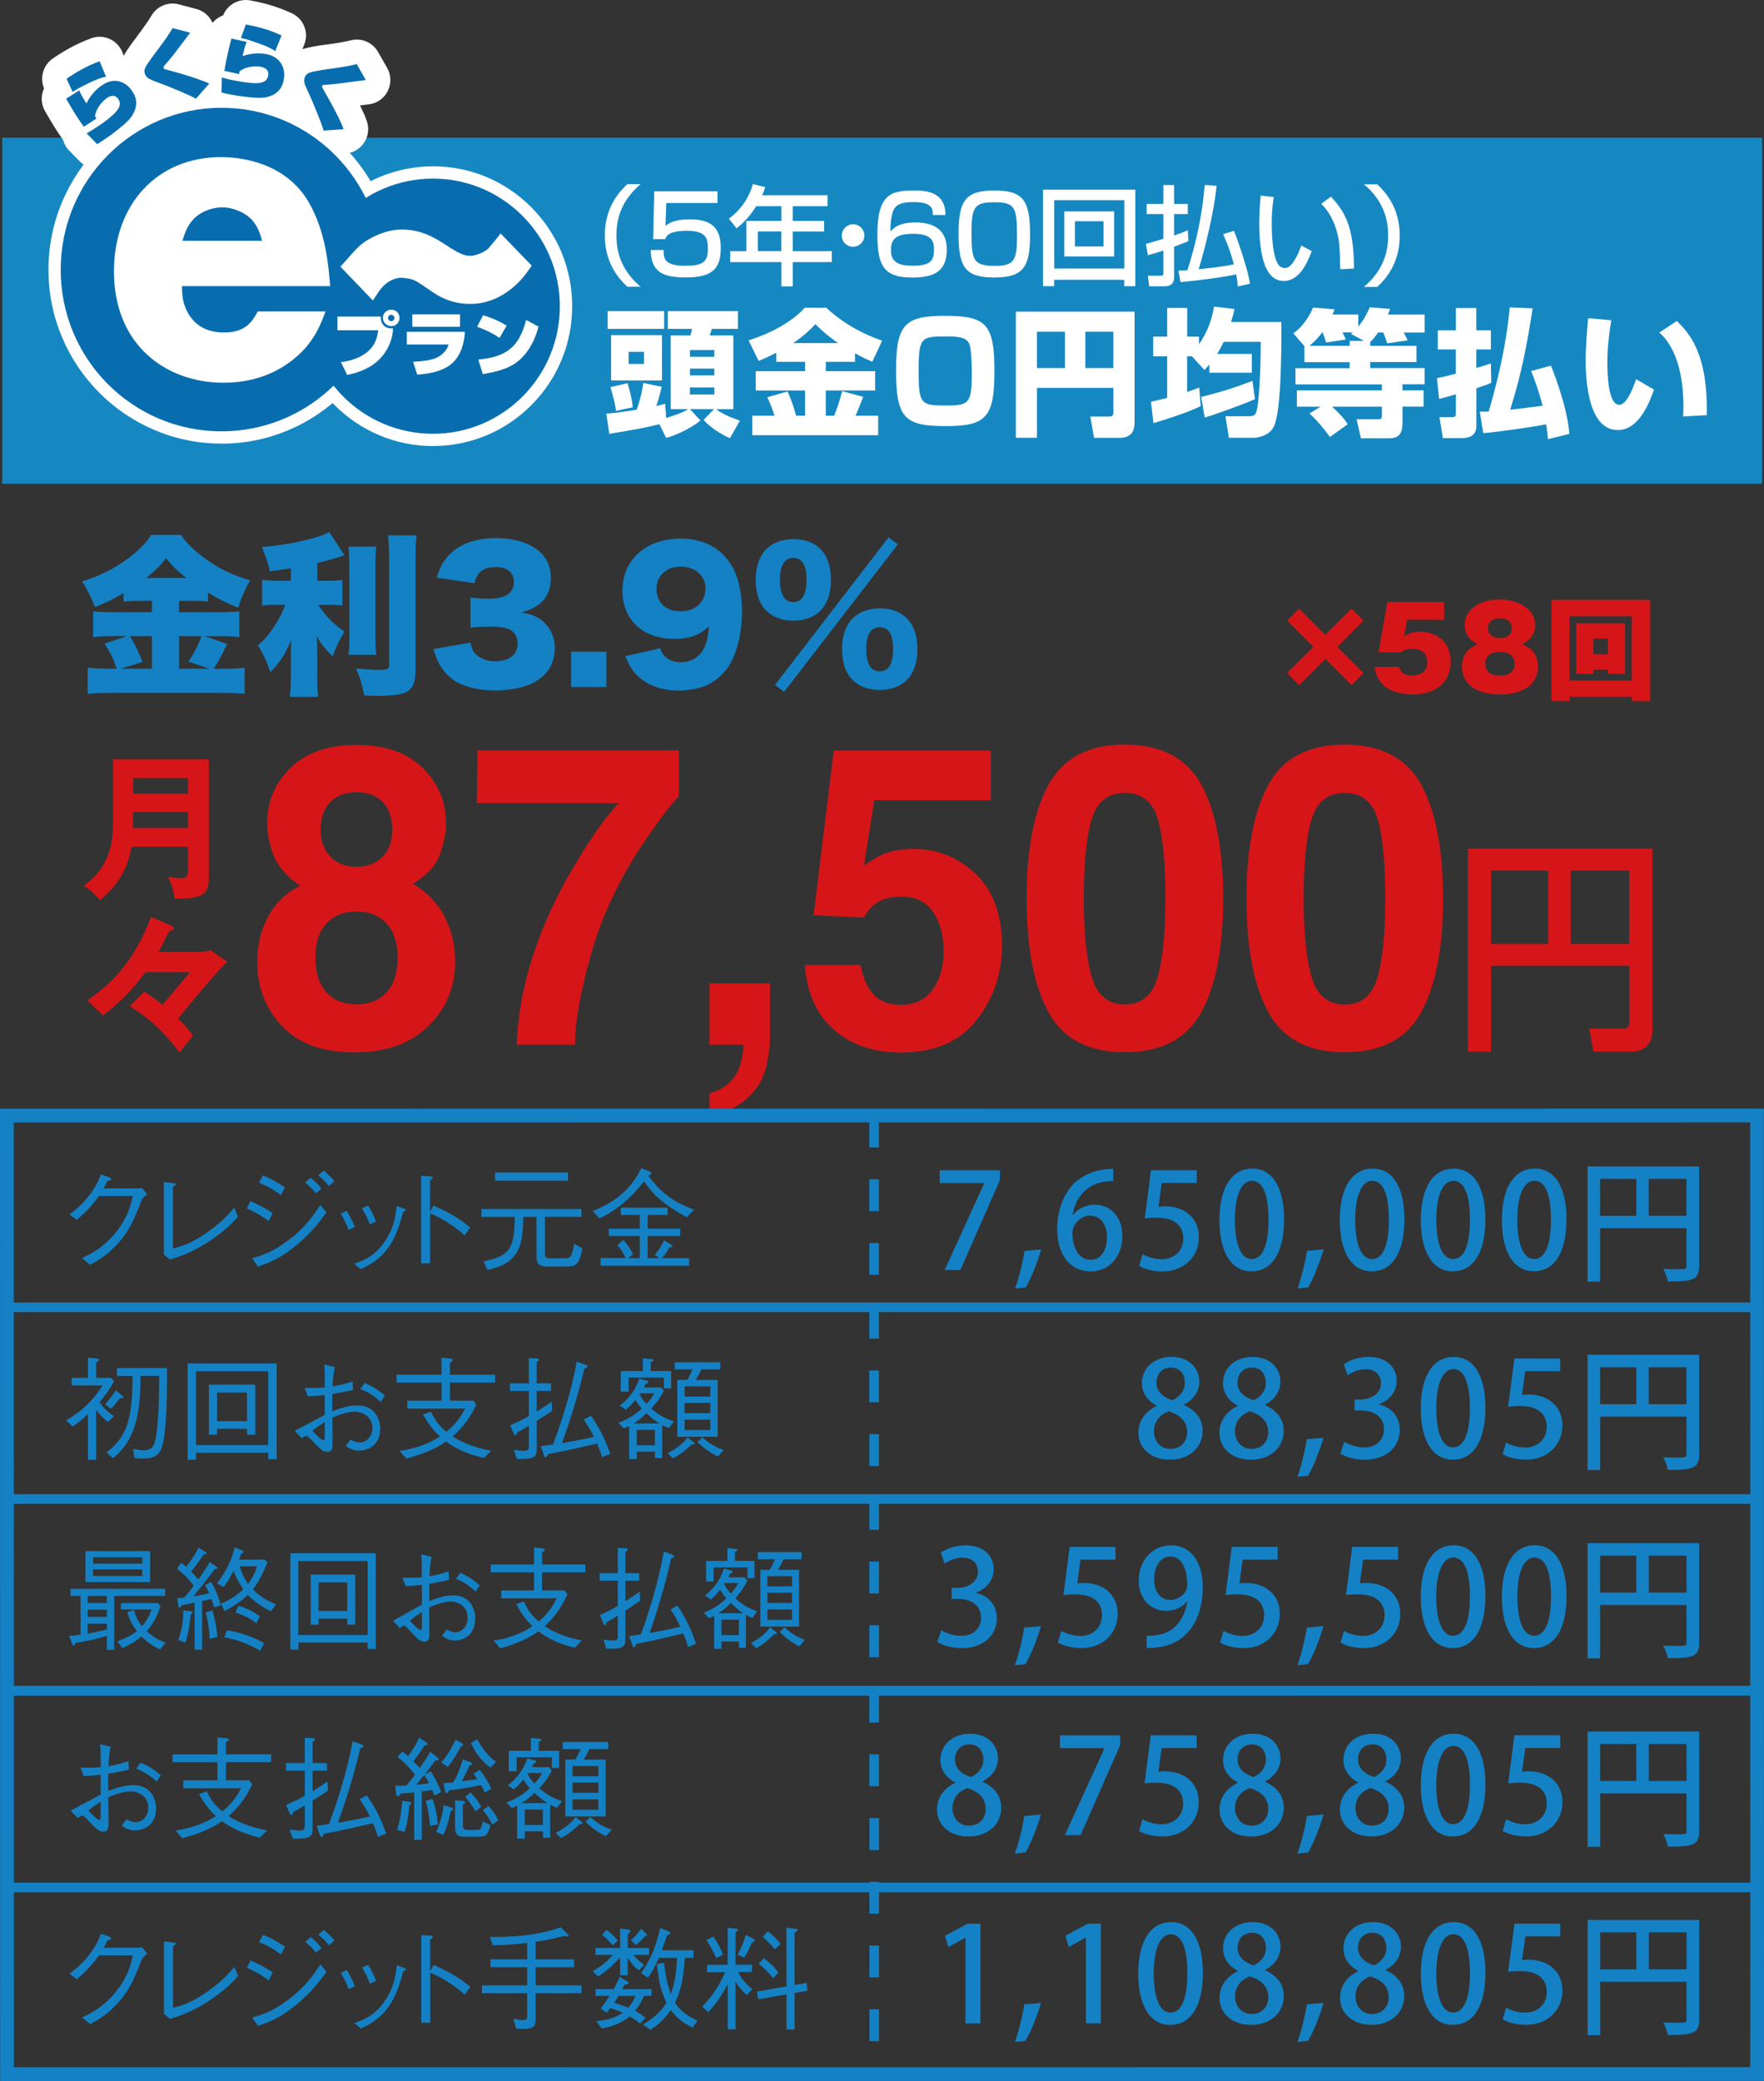 <?xml version="1.0" encoding="UTF-8"?><svg id="_レイヤー_2" xmlns="http://www.w3.org/2000/svg" viewBox="0 0 359.26 423.79"><rect x="0" y="0" width="359.26" height="423.79" fill="#333333" stroke="none"/><defs><style>.cls-1{fill:#086daf;}.cls-1,.cls-2,.cls-3,.cls-4,.cls-5{stroke-width:0px;}.cls-2{fill:#d61518;}.cls-3{fill:#fff;}.cls-4{fill:#1588c2;}.cls-5{fill:#1481c5;}</style></defs><g id="info"><path class="cls-2" d="M26.79,172.43c-1.06,6.5-4.99,9.68-6.44,10.87-.68-.9-2.12-2.28-3.34-2.9,6.02-4.31,6.02-9.97,6.02-13.83v-11.93s19.5,0,19.5,0v23.71c0,2.93-.23,4.89-6.99,4.63-.1-1.35-.74-3.41-1.35-4.41.84.13,1.87.26,2.73.26,1.19,0,1.38-.48,1.38-1.99v-4.41s-11.51,0-11.51,0ZM38.31,168.61v-3.25s-11.19,0-11.19,0v1.48c0,.32-.03.61-.03,1.77h11.23ZM38.31,161.63v-3.18s-11.19,0-11.19,0v3.18s11.19,0,11.19,0Z"/><path class="cls-2" d="M46.34,195.89c-.8.67-1.19,1.09-1.25,1.16-2.38,2.57-5.95,6.85-8.82,10.36.74.74,2.06,2.06,3.02,3.51l-2.73,3.41c-3.38-4.41-5.82-6.69-10.13-9.43l2.9-2.93c1.41.77,2.83,1.9,3.73,2.64,1.45-1.61,4.41-5.15,5.63-6.62h-9.1c-2.99,3.95-4.6,5.66-8.59,8.78l-3.21-3.02c4.09-2.99,9.07-6.82,12.97-17.01,1.22.48,3.47,1.42,4.31,1.87.16.1.32.23.32.42,0,.32-.32.42-.52.48-.45.13-.51.26-.77.77-.42.93-1.29,2.57-1.83,3.6h7.11c1,0,2.83,0,3.44-.42l3.54,2.45Z"/><path class="cls-2" d="M57.39,208.92c-3.34-3.57-5-7.92-5-13.03,0-3.41.74-6.49,2.22-9.25,1.48-2.76,3.65-4.84,6.51-6.24-2.8-1.96-4.62-4.07-5.46-6.35-.84-2.28-1.26-4.4-1.26-6.39,0-4.41,1.59-8.17,4.77-11.29,3.18-3.11,7.66-4.67,13.45-4.67,5.79,0,10.28,1.56,13.45,4.67,3.18,3.11,4.76,6.88,4.76,11.29,0,1.98-.42,4.11-1.26,6.39-.84,2.28-2.66,4.25-5.47,5.92,2.85,1.68,5,3.9,6.44,6.66,1.44,2.76,2.16,5.85,2.16,9.26,0,5.11-1.81,9.46-5.43,13.04-3.62,3.59-8.67,5.38-15.15,5.38s-11.4-1.8-14.73-5.41ZM64.24,195.1c0,2.99.74,5.3,2.22,6.95,1.48,1.65,3.53,2.47,6.14,2.47,2.62,0,4.66-.82,6.15-2.47,1.48-1.65,2.22-3.96,2.22-6.95,0-3.1-.75-5.45-2.26-7.06-1.51-1.61-3.54-2.41-6.11-2.41-2.56,0-4.6.8-6.1,2.41-1.51,1.6-2.26,3.96-2.26,7.06ZM67.25,174.41c1.28,1.4,3.07,2.09,5.36,2.09,2.32,0,4.12-.7,5.38-2.09,1.27-1.4,1.9-3.2,1.9-5.4,0-2.4-.63-4.28-1.9-5.63-1.27-1.35-3.06-2.03-5.38-2.03-2.29,0-4.09.68-5.38,2.03-1.3,1.35-1.94,3.23-1.94,5.63,0,2.21.65,4.01,1.96,5.4Z"/><path class="cls-2" d="M131.12,171.54c-3.04,4.52-5.59,9.18-7.65,13.99-1.63,3.77-3.1,8.38-4.41,13.82s-1.96,9.91-1.96,13.4h-11.85c.35-10.89,3.77-22.21,10.26-33.96,4.19-7.29,7.7-12.37,10.53-15.24h-28.94s.16-10.73.16-10.73h40.99s0,9.35,0,9.35c-1.71,1.76-4.08,4.89-7.13,9.38Z"/><path class="cls-2" d="M156.11,217.02c-.48,2.07-1.38,3.85-2.68,5.36-1.42,1.62-3.08,2.84-4.99,3.66-1.91.82-3.22,1.23-3.94,1.23v-4.61c2.3-.67,3.98-1.79,5.07-3.35,1.08-1.56,1.7-3.75,1.86-6.57h-6.93s0-12.48,0-12.48h12.33s0,10.81,0,10.81c0,1.9-.24,3.88-.72,5.95Z"/><path class="cls-2" d="M183.6,182.6c-1.39,0-2.59.18-3.6.54-1.79.67-3.14,1.91-4.04,3.73l-10.25-.5,4.09-33.54h31.99s0,10.14,0,10.14h-23.74s-2.08,13.27-2.08,13.27c1.76-1.2,3.14-2,4.12-2.39,1.65-.64,3.67-.96,6.04-.96,4.8,0,8.99,1.69,12.57,5.07,3.58,3.38,5.36,8.29,5.36,14.74,0,5.61-1.72,10.62-5.17,15.03-3.44,4.41-8.59,6.61-15.45,6.61-5.52,0-10.06-1.55-13.61-4.65-3.55-3.1-5.52-7.5-5.92-13.19h11.37c.45,2.6,1.32,4.6,2.6,6.01,1.28,1.41,3.15,2.12,5.6,2.12,2.83,0,4.98-1.04,6.47-3.12,1.48-2.08,2.22-4.7,2.22-7.85,0-3.1-.69-5.72-2.08-7.85-1.39-2.14-3.55-3.21-6.48-3.21Z"/><path class="cls-2" d="M229.09,214.28c-7.39,0-12.58-2.71-15.55-8.13-2.97-5.42-4.46-13.14-4.46-23.16,0-10.02,1.49-17.76,4.47-23.2,2.98-5.44,8.16-8.17,15.55-8.16s12.58,2.73,15.57,8.17c2.96,5.45,4.44,13.18,4.44,23.2,0,10.02-1.49,17.74-4.47,23.16-2.98,5.42-8.16,8.12-15.55,8.12ZM235.78,198.99c1.04-3.69,1.56-9.02,1.57-16,0-7.31-.52-12.73-1.58-16.25-1.05-3.52-3.28-5.28-6.67-5.28-3.39,0-5.63,1.76-6.73,5.27s-1.64,8.93-1.64,16.25c0,6.98.54,12.32,1.64,16.02,1.09,3.7,3.33,5.55,6.72,5.55,3.39,0,5.62-1.86,6.69-5.57Z"/><path class="cls-2" d="M273.87,214.29c-7.39,0-12.58-2.71-15.55-8.13-2.97-5.42-4.46-13.14-4.46-23.16,0-10.02,1.49-17.76,4.47-23.2,2.98-5.44,8.16-8.16,15.55-8.16s12.58,2.73,15.57,8.17c2.96,5.44,4.44,13.18,4.44,23.2,0,10.02-1.49,17.74-4.47,23.16-2.98,5.42-8.16,8.12-15.55,8.12ZM280.56,199c1.04-3.69,1.56-9.02,1.57-16,0-7.31-.52-12.73-1.58-16.25-1.05-3.52-3.28-5.28-6.67-5.28-3.39,0-5.63,1.76-6.73,5.28s-1.64,8.93-1.64,16.25c0,6.98.54,12.32,1.64,16.02,1.09,3.7,3.33,5.55,6.72,5.55,3.39,0,5.62-1.85,6.69-5.57Z"/><path class="cls-2" d="M331.83,196.67h-28.18s0,17.49,0,17.49h-4.7s0-41.33,0-41.33h37.58s0,37.05,0,37.05c0,2.55-1.39,4.28-4.31,4.28h-7.71s-.83-4.7-.83-4.7h6.84c.96,0,1.31-.36,1.31-1.27v-11.53ZM303.65,192.24h11.67s0-14.94,0-14.94h-11.67s0,14.94,0,14.94ZM319.89,192.25h11.93s0-14.94,0-14.94h-11.93s0,14.94,0,14.94Z"/><path class="cls-2" d="M269.92,134.18l-5.34,5.36-2.44-2.47,5.34-5.34-5.34-5.34,2.44-2.44,5.34,5.34,5.34-5.34,2.44,2.44-5.34,5.34,5.34,5.34-2.44,2.46-5.34-5.37Z"/><path class="cls-2" d="M294.13,126.22h-7.56s-.59,3.42-.59,3.42c.39-.3,1.28-.98,3.26-.98,3.2,0,6.21,1.94,6.21,6.1,0,3.42-2.24,6.67-7.81,6.66-2.08,0-4.29-.57-5.57-1.62-1.73-1.42-1.99-3.2-2.1-4h4.95c.43,1.6,1.67,1.74,2.69,1.74,1,0,3.06-.27,3.06-2.69,0-2.69-2.42-2.69-2.97-2.69-1.55,0-1.89.3-2.33.68h-4.63s1.83-10.27,1.83-10.27h11.55s0,3.66,0,3.66Z"/><path class="cls-2" d="M313.21,135.69c0,5.71-6.64,5.73-7.88,5.73-2.81,0-7.58-.94-7.58-5.73,0-3.29,2.49-4.2,3.24-4.47-2.69-1.28-2.69-3.52-2.69-4.04,0-2.81,2.74-5.11,7.15-5.11,4.06,0,7.21,2.19,7.21,5.14,0,.5,0,2.74-2.69,4.02.78.27,3.24,1.19,3.24,4.48ZM305.54,132.75c-.66,0-3.04.04-3.04,2.42,0,2.35,2.37,2.42,3.04,2.42.46,0,2.92,0,2.92-2.42,0-2.42-2.44-2.42-2.92-2.42ZM305.57,129.94c2.26,0,2.35-1.69,2.35-2.01,0-.34-.11-2.01-2.35-2.01-1.07,0-2.51.32-2.51,2.01s1.58,2.01,2.51,2.01Z"/><path class="cls-2" d="M319.65,141.88v.89h-3.7s0-20.59,0-20.59h20.13s0,20.6,0,20.6h-3.74v-.89h-12.69ZM332.34,138.6v-13.1s-12.69,0-12.69,0v13.1s12.69,0,12.69,0ZM324.51,136.4v.84h-3.49s0-10.32,0-10.32h9.95s0,10.32,0,10.32h-3.49v-.85h-2.97ZM327.48,133.25v-3.22s-2.97,0-2.97,0v3.22s2.97,0,2.97,0Z"/><path class="cls-5" d="M.03,423.79l-.03-198h1.4s357.83-.03,357.83-.03l.03,198h-1.4s-357.84.03-357.84.03ZM2.8,228.59l.03,192.41,353.64-.03-.03-192.41-353.64.03Z"/><rect class="cls-5" x="1.4" y="265.25" width="356.44" height="1.95"/><rect class="cls-5" x="1.41" y="304.29" width="356.44" height="1.95"/><rect class="cls-5" x="1.47" y="383.4" width="356.44" height="1.95"/><rect class="cls-5" x="1.41" y="343.32" width="356.44" height="1.95"/><path class="cls-5" d="M28.08,242.01c.34,0,.48-.02.82-.11l1.07,1.3c-.89.73-1,.96-1.19,1.37-1.87,4.93-3.08,7.08-5.75,9.68-1.55,1.51-2.69,2.21-4.66,3.33l-1.67-1.37c2.01-.98,4.41-2.17,6.92-5.27,2.4-2.99,2.97-5.41,3.42-7.37h-6.89c-1,1.37-2.05,2.72-4.52,4.86l-1.48-1.12c1.25-.96,2.62-2.01,4.25-4.2,1.39-1.89,1.8-3.06,2.12-3.95l1.64.57c.43.16.46.39.46.43,0,.21-.3.25-.73.3-.23.5-.46.98-.78,1.55h6.96Z"/><path class="cls-5" d="M33.37,240.71l1.94.23c.3.02.5.11.5.27,0,.14-.07.16-.59.5v12.53c1.87-.48,3.75-.98,7.12-3.38,3.08-2.19,4.38-3.77,5.36-4.93l.78,1.85c-.98,1.07-2.33,2.6-5.39,4.68-3.67,2.49-6.14,3.29-8.47,4.04l-1.25-1v-14.79Z"/><path class="cls-5" d="M51.01,244.61c1.35.55,3.06,1.44,4.52,2.44l-.82,1.62c-1.1-.84-2.15-1.55-4.45-2.56l.75-1.51ZM66.49,246.89c-1.3,1.78-2.92,4.04-6.12,6.69-3.42,2.83-5.75,3.63-7.85,4.36l-1.19-1.73c1.8-.48,4.04-1.1,7.35-3.61,3.61-2.72,5.18-5.14,6.55-7.21l1.26,1.51ZM53.52,239.38c1.58.57,3.29,1.57,4.52,2.44l-.84,1.55c-1.69-1.26-2.83-1.85-4.45-2.51l.78-1.48ZM64.34,243.01c-.53-.69-1.51-1.69-2.19-2.19l1.12-.96c.66.48,1.67,1.48,2.19,2.21l-1.12.94ZM66.97,241.53c-.57-.8-1.39-1.53-2.15-2.19l1.12-.96c.89.8,1.6,1.39,2.15,2.19l-1.12.96Z"/><path class="cls-5" d="M70.62,246.57c.34.57,1.1,1.85,1.62,3.29l-1.25.59c-.5-1.42-1.17-2.6-1.6-3.29l1.23-.59ZM72.17,257.34c1.94-.71,4.06-1.46,6.12-4.41,1.94-2.76,2.26-5.3,2.51-7.37l1.19.46c.53.16.66.27.66.39,0,.16-.07.18-.53.34-.59,2.26-1.41,4.95-2.81,6.99-1.92,2.81-3.95,3.81-5.84,4.73l-1.3-1.12ZM74.95,245.52c.46.64,1.14,1.9,1.62,3.26l-1.25.52c-.55-1.46-1.28-2.74-1.6-3.26l1.23-.53Z"/><path class="cls-5" d="M88.26,245.52c3.88,1.69,5.41,2.76,7.49,4.45l-1.12,1.6c-.68-.59-1.55-1.37-3.13-2.4-1.83-1.21-2.88-1.64-3.9-2.05v10.16s-1.83,0-1.83,0v-17.83s1.73.09,1.73.09c.11,0,.64.02.64.32,0,.14-.18.25-.55.5v6.46l.66-1.3Z"/><path class="cls-5" d="M115.29,257.93h-3.65c-2.19,0-2.37-.82-2.37-2.08v-8.04s-2.69,0-2.69,0c-.05,6.25-1.07,9.47-7.35,10.82l-.71-1.78c5.3-1.05,6.28-2.63,6.32-9.04h-6.8s0-1.6,0-1.6h20.38s0,1.59,0,1.59h-7.42s0,7.6,0,7.6c0,.53.21.84.96.84h2.88c1.3,0,1.6-.07,2.1-2.92l1.67.89c-.64,3.61-1.55,3.7-3.31,3.7ZM100.81,240.45v-1.67s14.88,0,14.88,0v1.67s-14.88,0-14.88,0Z"/><path class="cls-5" d="M139.86,247.89c-4.63-2.56-6.87-4.59-8.7-7.33-2.4,3.2-5.46,5.84-9.06,7.56l-1.37-1.48c3.9-1.62,7.62-4,9.86-8.74l1.73.66c.21.07.3.27.3.39,0,.23-.21.32-.57.48,3.24,4.5,6.55,5.82,9.31,6.92l-1.51,1.55ZM122.33,257.75v-1.55h5.07c-.46-1.03-.84-1.64-1.67-2.67l1.19-1c.66.68,1.28,1.39,2.01,2.9l-1,.78h2.37s0-4.52,0-4.52h-6.3s0-1.48,0-1.48h6.3v-2.79h-3.86s0-1.48,0-1.48h9.52s0,1.48,0,1.48h-4.06v2.79h6.62s0,1.48,0,1.48h-6.62s0,4.52,0,4.52h2.4l-.96-.71c.59-.64,1.19-1.35,1.89-2.92l1.32.8c.21.11.37.23.37.39,0,.21-.25.23-.62.27-.5.98-.89,1.51-1.48,2.17h5.52s0,1.55,0,1.55h-18.01Z"/><path class="cls-5" d="M23.26,281.26c-1.12,1.94-1.99,3.08-2.97,4.29.84,1.32,1.92,2.15,2.9,2.83l-1.16,1.21c-1-.78-1.55-1.3-2.44-2.51v10.2s-1.67,0-1.67,0v-9.31c-1.55,1.46-2.26,1.96-3.15,2.51l-1.32-1.26c2.53-1.42,5.09-3.38,7.44-7.08h-6.28s0-1.55,0-1.55h3.31s0-4.09,0-4.09l1.78.16c.25.02.46.05.46.23,0,.27-.32.41-.57.55v3.15h3.01s.66.66.66.66ZM21.42,285.97c.71-.82,1.35-1.6,2.21-2.85l1.19,1.03c.14.14.3.27.3.39,0,.21-.23.21-.34.21-.18,0-.3-.02-.37-.02-.62.84-1.03,1.35-1.8,2.15l-1.19-.89ZM27.08,295.05c1,.21,1.55.3,2.19.3,1.83,0,2.3-1.03,2.62-3.52.52-4.2.52-8.58.52-11.64h-3.79c0,5.27-.27,12.78-5.66,16.76l-1.26-1.19c4.11-3.17,5.3-6.62,5.29-15.57h-3.15s0-1.6,0-1.6h10.18c0,.91.05,8.44-.41,12.55-.46,4.22-.98,5.89-4.4,5.89-.55,0-1.12-.05-1.8-.09l-.34-1.9Z"/><path class="cls-5" d="M54.63,297.15v-1.3h-14.7v1.42h-1.71v-19.61s18.12,0,18.12,0v19.49s-1.71,0-1.71,0ZM54.62,279.25h-14.7s0,15.04,0,15.04h14.7s0-15.04,0-15.04ZM50.31,292.19v-1.23s-6.1,0-6.1,0v1.23s-1.67,0-1.67,0v-10.2s9.45,0,9.45,0v10.2s-1.69,0-1.69,0ZM50.31,283.59h-6.09s0,5.82,0,5.82h6.09s0-5.82,0-5.82Z"/><path class="cls-5" d="M68.16,278.4c-.34,1.89-.39,2.94-.41,3.93,1.55-.25,2.67-.57,4.04-1l.11,1.71c-.98.27-1.92.43-4.22.85v3.49c1.83-.66,3.42-1.17,5.14-1.17,3.47,0,4.61,2.74,4.61,4.75,0,3.31-2.42,4.45-4.31,4.45-1.25,0-1.96-.46-2.69-.96l.96-1.3c.59.32,1.14.59,1.83.59,1.44,0,2.62-1.21,2.62-2.9,0-2.79-2.58-3.36-3.54-3.36s-2.65.32-4.61,1.21c0,.82.05,4.52.05,5.27s0,1.71-1.07,1.71c-.66,0-1.21-.27-2.69-1.87-.3-.32-1.3-1.42-1.58-1.42-.14,0-.23.05-.94.5l-1.44-1.48c.98-.5,5.25-2.83,6.12-3.26v-4.04c-1.01.09-2.49.23-3.45.23l-.64-1.67c1.62,0,2.49,0,4.09-.11.02-2.81.02-3.13-.11-4.68l2.15.52ZM66.13,289.59c-.91.59-1.92,1.28-2.51,1.8.53.57,1.8,1.89,2.24,1.89.27,0,.27-.21.27-.8v-2.9ZM74.27,281.62c1.67.73,2.69,1.37,4.11,2.56l-.84,1.3c-1.19-1.1-2.33-1.89-4.16-2.62l.89-1.23Z"/><path class="cls-5" d="M87.76,287.49c.94,2.05,2.1,3.2,3.15,4.09,2.05-1.69,2.97-3.15,3.83-4.73h-11.78s0-1.62,0-1.62h6.96s0-3.68,0-3.68h-9.15s0-1.6,0-1.6h9.15s0-3.45,0-3.45l1.85.18c.18,0,.46.05.46.25,0,.21-.23.32-.59.53v2.49h9.2s0,1.6,0,1.6h-9.2s0,3.68,0,3.68h4.77s.59.84.59.84c-1.07,2.19-2.35,4.31-4.82,6.46,2.37,1.51,5.09,2.4,7.85,2.9l-1.44,1.46c-3.86-.8-6.35-2.3-7.74-3.33-2.49,1.71-5.09,2.67-8.1,3.47l-1.39-1.57c4.34-.59,6.92-2.1,8.24-2.92-.96-.91-2.26-2.24-3.43-4.5l1.58-.55Z"/><path class="cls-5" d="M109.31,289.38v5.52c0,1.8-.27,2.28-4.04,2.21l-.62-1.85c1.35.18,1.96.18,2.08.18.98,0,.98-.43.98-1.05v-4.04c-.8.48-1.6.94-2.4,1.37-.02.16-.09.59-.34.59-.14,0-.21-.09-.32-.34l-.75-1.71c1.37-.59,2.74-1.28,3.81-1.87v-5.14s-3.84,0-3.84,0v-1.53h3.83v-5.16s1.62.09,1.62.09c.23.02.46.02.46.23,0,.18-.2.34-.48.5v4.34h2.92s0,1.53,0,1.53h-2.92s0,4.2,0,4.2c1.46-.89,2.51-1.62,3.04-1.99l.11,1.85c-1.1.73-1.3.87-3.15,2.05ZM122.62,296.77c-.18-.64-.5-1.58-1.03-2.81-3.4.8-5.41,1.28-10.02,2.17-.04.16-.18.66-.48.66-.16,0-.23-.21-.3-.39l-.66-1.89c.98-.14,1.12-.14,2.49-.34,1.05-2.69,2.08-5.96,2.62-7.76.89-3.01,1.69-6.05,2.21-9.13l1.87.68c.27.09.32.21.32.3,0,.23-.3.34-.62.43-1.67,6.96-3.33,11.71-4.56,15.2,1.28-.21,3.93-.69,6.51-1.28-.85-1.76-1.69-2.94-2.1-3.52l1.48-.78c2.1,2.97,3.13,5.48,3.93,7.78l-1.67.66Z"/><path class="cls-5" d="M136.24,290.81c-.75-.27-.96-.39-1.37-.64v6.76s-1.48,0-1.48,0v-1.3h-3.7v1.48h-1.55v-6.71c-.46.23-.69.32-1.12.48l-1.07-1.14c1.76-.66,3.42-1.58,4.75-2.9-.64-.73-.89-1.1-1.3-1.78-.66.82-1.23,1.46-1.96,2.01l-1.23-.82c2.24-1.67,3.49-3.84,3.97-5.48l1.51.39c.09.02.37.09.37.27,0,.21-.21.27-.57.39-.14.34-.21.46-.34.73h3.45l.59.66c-.46.96-1.05,1.99-2.56,3.63,1.78,1.55,3.26,2.19,4.63,2.6l-1,1.37ZM135.21,282.73v-2.19h-7.19v2.85h-1.6s0-4.18,0-4.18h4.52v-2.6s1.71.16,1.71.16c.3.02.43.07.43.21,0,.21-.34.34-.55.43v1.8h4.15s0,3.51,0,3.51h-1.48ZM131.65,287.78c-.75.78-1.3,1.26-2.62,2.1h5.3c-.82-.5-1.48-.96-2.67-2.1ZM133.38,291.18h-3.7v3.15s3.7,0,3.7,0v-3.15ZM130.23,283.74c.14.41.34.96,1.42,2.15.89-.94,1.23-1.44,1.55-2.15h-2.97ZM140.85,294.17c-1.67,1.6-2.76,2.28-3.79,2.83l-1.07-1.07c1.03-.53,2.74-1.48,4.04-3.2l1.23.94c.09.07.21.18.21.27,0,.16-.14.21-.62.23ZM142.83,278.87c-.39.89-.66,1.37-1.14,2.15h4.47s0,11.57,0,11.57h-8.22s0-11.57,0-11.57h2.03c.48-.82.71-1.28,1.07-2.15h-3.63s0-1.44,0-1.44h9.27s0,1.44,0,1.44h-3.86ZM144.66,282.32h-5.23v2.08h5.23v-2.08ZM144.66,285.7h-5.23v2.08h5.23v-2.08ZM144.66,289.1h-5.23v2.12h5.23v-2.12ZM146.21,296.63c-2.03-1.05-3.13-1.94-4.16-2.97l1-.94c1.78,1.6,3.2,2.17,4.34,2.56l-1.19,1.35Z"/><path class="cls-5" d="M23.25,324.99v11s-1.49,0-1.49,0v-2.83c-1.86.57-4.49,1.12-6.38,1.42-.09.21-.2.55-.37.55-.11,0-.24-.18-.39-.57l-.55-1.44c.68-.02,1.49-.07,2.34-.23v-7.9s-2.06,0-2.06,0v-1.44h19.28s0,1.44,0,1.44h-10.39ZM17.4,322.18v-6.3s13.17,0,13.17,0v6.3s-13.17,0-13.17,0ZM21.76,324.99h-3.92v1.46h3.92v-1.46ZM21.76,327.82h-3.92v1.46h3.92v-1.46ZM21.77,330.65h-3.92v2.03c1.42-.25,2.54-.53,3.92-.87v-1.16ZM28.97,317.14h-10.01v1.28h10.01v-1.28ZM28.97,319.6h-10.01v1.35h10.01v-1.35ZM32.61,335.92c-1.73-.8-2.89-1.76-3.81-2.67-1.45,1.28-3.13,2.03-3.88,2.37l-1.03-1.37c1.4-.53,2.8-1.14,3.99-2.08-.92-1.23-1.58-2.42-1.95-3.86l1.34-.46c.26.98.68,2.1,1.64,3.29.7-.78,1.4-1.71,1.95-3.38h-6.22s0-1.3,0-1.3h7.52s.53.57.53.57c-.75,2.33-1.47,3.61-2.8,5.14,1.49,1.39,2.72,1.94,3.83,2.31l-1.1,1.44Z"/><path class="cls-5" d="M36.9,318.21c.2.16.61.53,1.01.87,1.53-1.96,2.1-3.08,2.52-3.9l1.4.84c.13.07.24.14.24.25,0,.16-.13.27-.63.3-.88,1.39-1.56,2.31-2.52,3.47.64.64.83.87,1.47,1.62,1.18-1.64,1.82-2.74,2.32-3.56l1.4.96s.22.14.22.25c0,.16-.24.18-.57.23-1.58,2.05-3.68,4.73-4.38,5.57.77-.11,2.74-.53,3.24-.66-.39-.87-.66-1.32-.88-1.64l1.25-.66c.63,1.07,1.29,2.35,1.99,4.75l-1.36.43c-.15-.5-.22-.78-.55-1.71-.31.07-1.73.39-1.91.43v9.91s-1.53,0-1.53,0v-9.59c-.44.09-2.3.46-2.67.55-.15.34-.22.46-.39.46s-.2-.18-.22-.3l-.26-1.6c.22-.02.92-.07,1.45-.14.59-.68,1.4-1.71,1.91-2.42-1.29-1.71-2.37-2.65-3.4-3.45l.85-1.26ZM36.31,333.96c.48-1.35.99-3.06,1.03-6l1.53.16c.26.02.35.14.35.23,0,.14-.13.23-.37.41-.2,1.94-.46,3.9-1.09,5.75l-1.45-.55ZM43.24,327.93c.55,1.83.88,3.42,1.03,5.43l-1.56.37c-.13-2.24-.39-3.74-.79-5.36l1.31-.43ZM54.48,318.14c-.79,1.96-1.69,3.88-2.98,5.52,1.16,1.16,2.52,2.19,4.73,3.04l-1.07,1.42c-2.08-1.03-3.4-2.03-4.69-3.31-1.23,1.16-2.56,2.15-4.73,3.26l-.75-1.48c2.1-.91,3.35-1.83,4.58-2.92-1.05-1.51-1.58-2.62-2.02-3.79-.92,1.87-1.49,2.67-2.04,3.31l-1.31-.78c.96-1.26,2.69-3.54,3.59-7.3l1.51.62c.09.05.33.14.33.3s-.15.23-.48.32c-.22.62-.29.78-.5,1.26h5.3s.53.55.53.55ZM46.26,331.99c3.44.62,5.63,1.55,7.52,2.6l-.79,1.55c-2.85-1.64-5.19-2.3-7.3-2.74l.57-1.42ZM48.54,326.99c1.32.39,2.63.91,4.38,2.15l-.68,1.42c-.96-.73-2.08-1.44-4.27-2.19l.57-1.37ZM48.82,318.96c.24.89.64,2.03,1.71,3.58.9-1.23,1.42-2.24,1.82-3.58h-3.53Z"/><path class="cls-5" d="M74.88,335.8v-1.3h-14.11v1.42h-1.64v-19.61s17.4,0,17.4,0v19.49s-1.64,0-1.64,0ZM74.87,317.91h-14.11s0,15.05,0,15.05h14.11s0-15.05,0-15.05ZM70.73,330.85v-1.23h-5.85v1.23h-1.6s0-10.2,0-10.2h9.07s0,10.2,0,10.2h-1.62ZM70.73,322.24h-5.85v5.82h5.85v-5.82Z"/><path class="cls-5" d="M87.87,317.06c-.33,1.89-.37,2.94-.39,3.93,1.49-.25,2.56-.57,3.88-1l.11,1.71c-.94.27-1.84.43-4.05.85v3.49c1.75-.66,3.29-1.16,4.93-1.17,3.33,0,4.43,2.74,4.43,4.75,0,3.31-2.32,4.45-4.14,4.45-1.21,0-1.88-.46-2.59-.96l.92-1.3c.57.32,1.1.59,1.75.59,1.38,0,2.52-1.21,2.52-2.9,0-2.78-2.48-3.36-3.4-3.36-.88,0-2.54.32-4.43,1.21,0,.82.04,4.52.04,5.27s0,1.71-1.03,1.71c-.64,0-1.16-.27-2.59-1.87-.29-.32-1.25-1.42-1.51-1.42-.13,0-.22.05-.9.5l-1.38-1.48c.94-.5,5.04-2.83,5.87-3.27v-4.04c-.96.09-2.39.23-3.31.23l-.62-1.67c1.56,0,2.39,0,3.92-.12.02-2.81.02-3.13-.11-4.68l2.06.52ZM85.92,328.25c-.88.59-1.84,1.28-2.41,1.8.5.57,1.73,1.89,2.15,1.89.26,0,.26-.21.26-.8v-2.9ZM93.74,320.28c1.6.73,2.59,1.37,3.95,2.56l-.81,1.3c-1.14-1.1-2.23-1.89-3.99-2.62l.85-1.23Z"/><path class="cls-5" d="M106.69,326.14c.9,2.05,2.02,3.2,3.02,4.09,1.97-1.69,2.85-3.15,3.68-4.73h-11.31s0-1.62,0-1.62h6.68s0-3.68,0-3.68h-8.79s0-1.6,0-1.6h8.79v-3.45l1.77.18c.18,0,.44.05.44.25s-.22.32-.57.52v2.49h8.83s0,1.6,0,1.6h-8.83s0,3.68,0,3.68h4.58s.57.84.57.84c-1.03,2.19-2.26,4.31-4.62,6.46,2.28,1.51,4.89,2.4,7.54,2.9l-1.38,1.46c-3.7-.8-6.09-2.3-7.43-3.33-2.39,1.71-4.89,2.67-7.78,3.47l-1.34-1.58c4.16-.59,6.64-2.1,7.91-2.92-.92-.91-2.17-2.24-3.29-4.5l1.51-.55Z"/><path class="cls-5" d="M127.37,328.03v5.52c0,1.8-.26,2.28-3.88,2.21l-.59-1.85c1.29.18,1.88.18,1.99.18.94,0,.94-.43.94-1.05v-4.04c-.77.48-1.53.94-2.3,1.37-.02.16-.09.59-.33.59-.13,0-.2-.09-.31-.34l-.72-1.71c1.31-.59,2.63-1.28,3.66-1.87v-5.14s-3.68,0-3.68,0v-1.53h3.68v-5.16l1.56.09c.22.02.44.02.44.23,0,.18-.2.34-.46.5v4.34h2.8v1.53h-2.8s0,4.2,0,4.2c1.4-.89,2.41-1.62,2.91-1.99l.11,1.85c-1.05.73-1.25.87-3.02,2.05ZM140.15,335.43c-.18-.64-.48-1.58-.99-2.81-3.26.8-5.19,1.28-9.62,2.17-.04.16-.18.66-.46.66-.15,0-.22-.21-.29-.39l-.64-1.89c.94-.14,1.07-.14,2.39-.34,1.01-2.69,1.99-5.96,2.52-7.76.85-3.01,1.62-6.05,2.12-9.13l1.8.68c.26.09.31.21.31.3,0,.23-.29.34-.59.43-1.6,6.96-3.2,11.71-4.38,15.2,1.23-.21,3.77-.69,6.25-1.28-.81-1.76-1.62-2.95-2.02-3.52l1.42-.78c2.02,2.97,3,5.48,3.77,7.78l-1.6.66Z"/><path class="cls-5" d="M153.22,329.47c-.72-.27-.92-.39-1.31-.64v6.76s-1.42,0-1.42,0v-1.3h-3.55v1.48h-1.49s0-6.71,0-6.71c-.44.23-.66.32-1.07.48l-1.03-1.14c1.69-.66,3.29-1.58,4.56-2.9-.61-.73-.85-1.1-1.25-1.78-.64.82-1.18,1.46-1.88,2.01l-1.18-.82c2.15-1.67,3.35-3.84,3.81-5.48l1.45.39c.09.02.35.09.35.27,0,.21-.2.27-.55.39-.13.34-.2.46-.33.73h3.31s.57.66.57.66c-.44.96-1.01,1.99-2.45,3.63,1.71,1.55,3.13,2.19,4.45,2.6l-.96,1.37ZM152.24,321.39v-2.19h-6.9s0,2.85,0,2.85h-1.53s0-4.18,0-4.18h4.34v-2.6l1.64.16c.28.02.42.07.42.21,0,.21-.33.34-.53.43v1.8h3.99v3.51h-1.42ZM148.82,326.43c-.72.78-1.25,1.26-2.52,2.1h5.08c-.79-.5-1.42-.96-2.56-2.1ZM150.49,329.83h-3.55v3.15h3.55v-3.15ZM147.46,322.39c.13.41.33.96,1.36,2.15.85-.94,1.18-1.44,1.49-2.15h-2.85ZM157.65,332.82c-1.6,1.6-2.65,2.28-3.64,2.83l-1.03-1.07c.99-.53,2.63-1.48,3.88-3.2l1.18.94c.09.07.2.18.2.27,0,.16-.13.21-.59.23ZM159.55,317.53c-.37.89-.64,1.37-1.1,2.15h4.29s0,11.57,0,11.57h-7.89s0-11.57,0-11.57h1.95c.46-.82.68-1.28,1.03-2.15h-3.48s0-1.44,0-1.44h8.9s0,1.44,0,1.44h-3.7ZM161.31,320.98h-5.02s0,2.08,0,2.08h5.02s0-2.08,0-2.08ZM161.31,324.35h-5.02v2.08h5.02v-2.08ZM161.31,327.76h-5.02s0,2.12,0,2.12h5.02s0-2.12,0-2.12ZM162.8,335.29c-1.95-1.05-3-1.94-3.99-2.97l.96-.94c1.71,1.6,3.07,2.17,4.16,2.56l-1.14,1.35Z"/><path class="cls-5" d="M22.52,355.73c-.34,1.9-.39,2.94-.41,3.93,1.55-.25,2.67-.57,4.04-1l.11,1.71c-.98.27-1.92.43-4.22.85v3.49c1.83-.66,3.42-1.17,5.14-1.17,3.47,0,4.61,2.74,4.61,4.75,0,3.31-2.42,4.45-4.31,4.45-1.25,0-1.96-.46-2.69-.96l.96-1.3c.59.32,1.14.59,1.83.59,1.44,0,2.62-1.21,2.62-2.9,0-2.79-2.58-3.36-3.54-3.36s-2.65.32-4.61,1.21c0,.82.05,4.52.05,5.27s0,1.71-1.07,1.71c-.66,0-1.21-.27-2.69-1.87-.3-.32-1.3-1.42-1.58-1.42-.14,0-.23.05-.94.5l-1.44-1.48c.98-.5,5.25-2.83,6.12-3.26v-4.04c-1,.09-2.49.23-3.45.23l-.64-1.67c1.62,0,2.49,0,4.09-.11.02-2.81.02-3.13-.11-4.68l2.15.52ZM20.49,366.91c-.91.59-1.92,1.28-2.51,1.8.53.57,1.8,1.89,2.24,1.89.27,0,.27-.21.27-.8v-2.9ZM28.64,358.94c1.67.73,2.7,1.37,4.11,2.56l-.84,1.3c-1.19-1.1-2.33-1.89-4.15-2.62l.89-1.23Z"/><path class="cls-5" d="M42.13,364.81c.94,2.05,2.1,3.2,3.15,4.09,2.05-1.69,2.97-3.15,3.83-4.73h-11.78s0-1.62,0-1.62h6.96s0-3.68,0-3.68h-9.15s0-1.6,0-1.6h9.15v-3.45l1.85.18c.18,0,.46.05.46.25s-.23.32-.59.52v2.49h9.2s0,1.6,0,1.6h-9.2s0,3.68,0,3.68h4.77s.59.84.59.84c-1.07,2.19-2.35,4.31-4.82,6.46,2.37,1.51,5.09,2.4,7.85,2.9l-1.44,1.46c-3.86-.8-6.35-2.3-7.74-3.33-2.49,1.71-5.09,2.67-8.1,3.47l-1.39-1.58c4.34-.59,6.92-2.1,8.24-2.92-.96-.91-2.26-2.24-3.43-4.5l1.58-.55Z"/><path class="cls-5" d="M63.67,366.7v5.52c0,1.8-.27,2.28-4.04,2.21l-.62-1.85c1.35.18,1.96.18,2.08.18.98,0,.98-.43.98-1.05v-4.04c-.8.48-1.6.94-2.4,1.37-.02.16-.09.59-.34.59-.14,0-.21-.09-.32-.34l-.75-1.71c1.37-.59,2.74-1.28,3.81-1.87v-5.14h-3.83s0-1.53,0-1.53h3.83v-5.16l1.62.09c.23.02.46.02.46.23,0,.18-.21.34-.48.5v4.34h2.92s0,1.53,0,1.53h-2.92v4.2c1.46-.89,2.51-1.62,3.04-1.99l.11,1.85c-1.1.73-1.3.87-3.15,2.05ZM76.98,374.09c-.18-.64-.5-1.57-1.03-2.81-3.4.8-5.41,1.28-10.02,2.17-.04.16-.18.66-.48.66-.16,0-.23-.21-.3-.39l-.66-1.9c.98-.14,1.12-.14,2.49-.34,1.05-2.69,2.08-5.96,2.62-7.76.89-3.01,1.69-6.05,2.21-9.13l1.87.68c.27.09.32.21.32.3,0,.23-.3.34-.62.43-1.67,6.96-3.33,11.71-4.56,15.2,1.28-.21,3.93-.69,6.51-1.28-.84-1.76-1.69-2.94-2.1-3.52l1.48-.78c2.1,2.97,3.13,5.48,3.93,7.78l-1.67.66Z"/><path class="cls-5" d="M88.46,365.65c-.32-.82-.37-.96-.46-1.12-.48.07-1.23.18-2.1.3v9.84s-1.55,0-1.55,0v-9.66c-.87.09-1.83.18-2.7.23-.3.46-.55.55-.66.55s-.27-.16-.32-.55l-.18-1.58c.96,0,1.62-.02,2.28-.07.27-.3.43-.46,1.76-2.17-1.05-1.39-2.03-2.37-3.56-3.63l.94-1.12c.37.23.82.59,1.21.94.98-1.23,1.62-2.33,2.24-3.74l1.48.96c.09.07.23.18.23.34,0,.21-.18.23-.62.3-.82,1.28-1.42,2.12-2.28,3.22,1.03,1.03,1.14,1.12,1.33,1.3.93-1.28,1.51-2.15,2.12-3.26l1.44,1.14c.14.09.27.27.27.41,0,.23-.3.25-.69.25-.91,1.26-1.5,2.03-2.12,2.81l1.23-.62c.8,1.35,1.58,2.72,2.08,4.22l-1.37.71ZM83.37,367.63c-.14,1.85-.41,3.68-.96,5.43l-1.55-.41c.62-1.99.89-3.63,1.07-5.94l1.48.23c.32.05.37.23.37.32,0,.18-.16.25-.41.37ZM86.42,361.45c-.16.18-.94,1.16-1.64,1.99.68-.05,1.87-.18,2.6-.27-.34-.73-.46-.91-.96-1.71ZM87.59,371.83c-.21-2.33-.43-3.58-.89-5.07l1.37-.41c.8,2.12.98,3.81,1.1,5.18l-1.58.3ZM91.77,368.8c-.3,1.64-.73,3.31-1.46,4.86l-1.48-.59c.8-1.76,1.25-3.29,1.53-5.46l1.55.48c.14.05.34.14.34.37s-.18.27-.48.34ZM93.8,355.76c-.75,1.44-1.58,2.81-2.6,4.06l-1.32-.89c.82-.98,1.78-2.31,2.9-4.66l1.23.68c.11.07.32.21.32.39s-.21.27-.53.41ZM98.73,365.05c-.46-.96-.57-1.19-.78-1.55-1.51.34-3.04.64-6.51,1.12-.05.11-.25.57-.48.57-.21,0-.27-.3-.32-.5l-.34-1.6c.8,0,1.25-.02,2.01-.11.71-1.21,1.28-2.49,1.96-4.7l1.55.59c.3.11.32.27.32.34,0,.18-.18.23-.5.3-.68,1.48-1,2.15-1.6,3.22,1.71-.21,2.35-.3,3.15-.41-.21-.34-.25-.41-.73-1.12l1.26-.78c1.1,1.44,1.73,2.51,2.33,3.86l-1.32.78ZM97.68,374.02h-3.33c-1.16,0-1.67-.62-1.67-1.71v-5.71s1.55.16,1.55.16c.11.02.53.07.53.3,0,.14-.04.16-.48.43v4.34c0,.57.3.82.84.82h2.08c.78,0,.87-.5,1.12-1.71l1.55.71c-.5,2.24-1.05,2.37-2.19,2.37ZM96.83,368.84c-.59-.98-1.12-1.78-2.08-2.92l1.1-.89c1.16,1.25,1.78,2.15,2.17,2.92l-1.19.89ZM99.92,359.98c-1.78-1.23-3.08-3.04-4.02-5l1.3-.78c.27.52.73,1.3,1.55,2.37.8,1.05,1.53,1.73,2.3,2.17l-1.14,1.23ZM100.28,371.58c-.71-1.39-1.26-2.19-1.96-2.97l1.19-.82c1.03,1.14,1.53,1.96,1.96,2.9l-1.19.89Z"/><path class="cls-5" d="M113.43,368.13c-.75-.27-.96-.39-1.37-.64v6.76h-1.48v-1.3h-3.7v1.48h-1.55v-6.71c-.46.23-.69.32-1.12.48l-1.07-1.14c1.76-.66,3.42-1.58,4.75-2.9-.64-.73-.89-1.1-1.3-1.78-.66.82-1.23,1.46-1.96,2.01l-1.23-.82c2.24-1.67,3.49-3.84,3.97-5.48l1.51.39c.09.02.37.09.37.27,0,.21-.21.27-.57.39-.14.34-.2.46-.34.73h3.45l.59.66c-.46.96-1.05,1.99-2.56,3.63,1.78,1.55,3.26,2.19,4.63,2.6l-1,1.37ZM112.4,360.05v-2.19s-7.19,0-7.19,0v2.85s-1.6,0-1.6,0v-4.18s4.52,0,4.52,0v-2.6l1.71.16c.3.02.43.07.43.21,0,.21-.34.34-.55.43v1.8h4.15s0,3.51,0,3.51h-1.48ZM108.84,365.1c-.75.78-1.3,1.26-2.62,2.1h5.3c-.82-.5-1.48-.96-2.67-2.1ZM110.57,368.5h-3.7v3.15h3.7v-3.15ZM107.42,361.06c.14.41.34.96,1.42,2.15.89-.94,1.23-1.44,1.55-2.15h-2.97ZM118.04,371.49c-1.67,1.6-2.76,2.28-3.79,2.83l-1.07-1.07c1.03-.52,2.74-1.48,4.04-3.2l1.23.94c.09.07.21.18.21.27,0,.16-.14.21-.62.23ZM120.02,356.19c-.39.89-.66,1.37-1.14,2.15h4.47s0,11.57,0,11.57h-8.22s0-11.57,0-11.57h2.03c.48-.82.71-1.28,1.07-2.15h-3.63s0-1.44,0-1.44h9.27s0,1.44,0,1.44h-3.86ZM121.85,359.64h-5.23v2.08h5.23v-2.08ZM121.85,363.02h-5.23v2.08h5.23v-2.08ZM121.85,366.42h-5.23s0,2.12,0,2.12h5.23s0-2.12,0-2.12ZM123.4,373.95c-2.03-1.05-3.13-1.94-4.16-2.97l1-.94c1.78,1.6,3.2,2.17,4.34,2.56l-1.19,1.35Z"/><path class="cls-5" d="M28.1,396.64c.34,0,.48-.02.82-.11l1.07,1.3c-.89.73-1,.96-1.19,1.37-1.87,4.93-3.08,7.08-5.75,9.68-1.55,1.51-2.69,2.21-4.66,3.33l-1.67-1.37c2.01-.98,4.41-2.17,6.92-5.27,2.4-2.99,2.97-5.41,3.42-7.37h-6.89c-1,1.37-2.05,2.72-4.52,4.86l-1.48-1.12c1.26-.96,2.62-2.01,4.25-4.2,1.39-1.89,1.8-3.06,2.12-3.95l1.64.57c.43.16.46.39.46.43,0,.21-.3.25-.73.3-.23.5-.46.98-.78,1.55h6.96Z"/><path class="cls-5" d="M33.39,395.34l1.94.23c.3.02.5.11.5.27,0,.14-.07.16-.59.5v12.53c1.87-.48,3.75-.98,7.12-3.38,3.08-2.19,4.38-3.77,5.36-4.93l.78,1.85c-.98,1.07-2.33,2.6-5.39,4.68-3.68,2.49-6.14,3.29-8.47,4.04l-1.25-1v-14.79Z"/><path class="cls-5" d="M51.03,399.24c1.35.55,3.06,1.44,4.52,2.44l-.82,1.62c-1.1-.84-2.15-1.55-4.45-2.56l.75-1.51ZM66.51,401.52c-1.3,1.78-2.92,4.04-6.12,6.69-3.42,2.83-5.75,3.63-7.85,4.36l-1.19-1.73c1.8-.48,4.04-1.1,7.35-3.61,3.61-2.72,5.18-5.14,6.55-7.21l1.25,1.51ZM53.54,394.02c1.58.57,3.29,1.57,4.52,2.44l-.84,1.55c-1.69-1.26-2.83-1.85-4.45-2.51l.78-1.48ZM64.36,397.64c-.53-.69-1.51-1.69-2.19-2.19l1.12-.96c.66.48,1.67,1.48,2.19,2.21l-1.12.94ZM66.99,396.16c-.57-.8-1.39-1.53-2.15-2.19l1.12-.96c.89.8,1.6,1.39,2.15,2.19l-1.12.96Z"/><path class="cls-5" d="M70.64,401.2c.34.57,1.1,1.85,1.62,3.29l-1.25.59c-.5-1.42-1.17-2.6-1.6-3.29l1.23-.59ZM72.19,411.98c1.94-.71,4.06-1.46,6.12-4.41,1.94-2.76,2.26-5.3,2.51-7.37l1.19.46c.53.16.66.27.66.39,0,.16-.07.18-.53.34-.59,2.26-1.41,4.95-2.81,6.99-1.92,2.81-3.95,3.81-5.84,4.73l-1.3-1.12ZM74.97,400.15c.46.64,1.14,1.9,1.62,3.26l-1.25.52c-.55-1.46-1.28-2.74-1.6-3.26l1.23-.53Z"/><path class="cls-5" d="M88.28,400.15c3.88,1.69,5.41,2.76,7.49,4.45l-1.12,1.6c-.68-.59-1.55-1.37-3.13-2.4-1.83-1.21-2.88-1.64-3.9-2.05v10.16s-1.83,0-1.83,0v-17.83s1.73.09,1.73.09c.11,0,.64.02.64.32,0,.14-.18.25-.55.5v6.46s.66-1.3.66-1.3Z"/><path class="cls-5" d="M109.09,399.01h7.81s0,1.6,0,1.6h-7.81v3.7h9.36s0,1.6,0,1.6h-9.36v5.3c0,1.39-.43,1.96-2.44,1.96-.73,0-1.28-.05-1.53-.07l-.55-1.96c1.21.18,1.64.25,1.96.25.3,0,.84-.09.84-.66v-4.82h-9.22s0-1.6,0-1.6h9.22v-3.7h-7.49s0-1.6,0-1.6h7.49s0-3.36,0-3.36c-2.26.27-4.47.48-7.01.5l-.59-1.71c4.88.07,9.82-.32,14.43-1.96l1.46,1.44c.07.07.14.14.14.23,0,.14-.14.21-.27.21-.18,0-.48-.07-.66-.11-2.9.73-4.47,1-5.78,1.19v3.58Z"/><path class="cls-5" d="M129.02,398.11c.27.34.59.78,2.15,2.03l-1.07,1.12c-1.21-1-1.85-1.92-2.26-2.56v3.56h-1.55v-3.63c-1.71,1.85-3.04,2.92-4.45,3.88l-1.14-1.07c2.01-1.19,3.1-2.17,4.11-3.33h-3.52s0-1.42,0-1.42h5v-3.93l1.58.16c.43.05.57.3.57.39,0,.16-.34.39-.59.55v2.83h4.34s0,1.42,0,1.42h-3.15ZM122.31,409c.32-.39.71-.8,1.83-2.56h-2.85s0-1.37,0-1.37h3.7c.46-.87.93-1.78,1.19-2.51l1.48.91c.21.11.34.21.34.37,0,.21-.32.27-.78.34-.27.48-.3.52-.52.89h6s0,1.37,0,1.37h-1.53c-.48,1-1,2.03-1.83,3.06.94.52,1.39.82,2.12,1.39l-1.07,1.19c-.87-.66-1.28-.94-2.15-1.44-.57.48-1.53,1.07-2.35,1.46-.64.27-1.71.71-3.35.98l-1.07-1.48c2.74-.25,4.38-1.03,5.36-1.71-1.07-.5-1.8-.73-2.53-.96-.27.37-.43.57-.75.96l-1.23-.89ZM123.54,393c.94.73,1.58,1.3,2.26,2.19l-1,.96c-.91-1.05-1.48-1.57-2.19-2.15l.94-1ZM125.98,406.45c-.46.75-.52.87-.91,1.42.98.27,1.76.55,2.88,1,.46-.52.87-1.05,1.48-2.42h-3.45ZM128.47,395.15c.75-.64,1.26-1.21,2.1-2.37l.96.91c.14.14.25.23.25.34,0,.21-.3.23-.43.25-.59.73-1.12,1.23-1.8,1.8l-1.07-.94ZM141.03,412.9c-2.08-1.05-3.17-1.94-4.41-3.56-1.05,1.51-2.24,2.81-4.15,4l-1.55-1.07c1.57-.91,3.42-2.19,4.82-4.41-1.23-2.53-1.64-4.77-1.96-7.9l1.48-.25c.23,2.15.5,4.04,1.37,6.37.91-2.56,1.12-4.61,1.25-7.37h-3.7c-1.03,2.35-1.73,3.36-2.24,4.04l-1.37-.96c1.42-1.96,2.79-4.41,3.9-9.15l1.69.66c.18.09.37.23.37.41s-.21.23-.64.37c-.18.48-.94,2.65-1.12,3.08h6.48s0,1.55,0,1.55h-1.76c-.37,4.11-.66,6.3-2.03,9.15.43.64,1.6,2.33,4.63,3.63l-1.07,1.42Z"/><path class="cls-5" d="M150.36,401.6c.59,1.42,1.69,2.51,2.85,3.52l-1.16,1.14c-1.14-1.05-1.74-1.87-2.24-2.69v9.68s-1.6,0-1.6,0v-9.27c-1.28,2.72-3.08,4.86-3.97,5.78l-1.21-1.14c1.89-1.96,3.51-4.31,4.66-7.01h-3.7v-1.48h4.22s0-7.56,0-7.56l1.64.18c.11,0,.46.05.46.23,0,.16-.34.43-.5.57v6.57h3.33v1.48h-2.79ZM145.29,394.35c.89,1.35,1.48,2.37,1.96,3.7l-1.37.71c-.59-1.3-1.19-2.46-2.01-3.67l1.42-.73ZM150.22,398.09c1.09-2.08,1.44-3.22,1.67-4.04l1.55.78c.21.11.27.21.27.3,0,.23-.3.37-.57.5-.55,1.28-1.14,2.31-1.55,3.01l-1.37-.55ZM161.82,413.31h-1.64v-7.17s-5.71,1-5.71,1l-.32-1.55,6.03-1.07v-11.96s1.92.23,1.92.23c.34.05.39.18.39.25,0,.11,0,.16-.66.53v10.66s2.44-.41,2.44-.41l.18,1.6-2.62.43v7.46ZM155.58,398.77c1.96,1.57,2.62,2.46,2.97,2.9l-1.07,1.19c-.96-1.28-2.53-2.6-2.97-2.97l1.07-1.12ZM156.4,393.29c1.05.82,1.74,1.53,2.56,2.56l-1.12,1.14c-.78-.91-1.46-1.64-2.49-2.56l1.05-1.14Z"/><path class="cls-5" d="M179.01,344.3h-1.95v-.33h1.95v.33ZM177.06,337.48v-6.49s1.95,0,1.95,0v6.49s-1.95,0-1.95,0ZM177.06,324.5v-6.49s1.95,0,1.95,0v6.49s-1.95,0-1.95,0ZM177.06,311.52v-6.49s1.95,0,1.95,0v6.49s-1.95,0-1.95,0ZM177.06,298.55v-6.49s1.95,0,1.95,0v6.49s-1.95,0-1.95,0ZM177.05,285.57v-6.49s1.95,0,1.95,0v6.49s-1.95,0-1.95,0ZM177.05,272.6v-6.49s1.95,0,1.95,0v6.49s-1.95,0-1.95,0ZM179,259.62h-1.95v-6.49h1.95v6.49ZM177.05,246.64v-6.49s1.95,0,1.95,0v6.49s-1.95,0-1.95,0ZM177.05,233.67v-6.49s1.95,0,1.95,0v6.49s-1.95,0-1.95,0Z"/><path class="cls-5" d="M.44,345.29v-.97s-.02-118.09-.02-118.09l358.38-.03v.97s.02,118.09.02,118.09l-358.38.03ZM2.37,228.17v115.17s354.5-.03,354.5-.03v-115.17s-354.5.03-354.5.03Z"/><path class="cls-5" d="M179.02,422.38h-1.95v-.23h1.95v.23ZM177.07,415.67v-6.49s1.95,0,1.95,0v6.49s-1.95,0-1.95,0ZM177.07,402.69v-6.49s1.95,0,1.95,0v6.49s-1.95,0-1.95,0ZM177.07,389.71v-6.49s1.95,0,1.95,0v6.49s-1.95,0-1.95,0ZM177.07,376.74v-6.49s1.95,0,1.95,0v6.49s-1.95,0-1.95,0ZM177.06,363.76v-6.49s1.95,0,1.95,0v6.49s-1.95,0-1.95,0ZM177.06,350.79v-6.49s1.95,0,1.95,0v6.49s-1.95,0-1.95,0Z"/><path class="cls-5" d="M191.39,238.32h12.27s0,1.97,0,1.97l-8.06,18.34h-3.21l8.06-17.66v-.05h-9.06s0-2.59,0-2.59Z"/><path class="cls-5" d="M212.05,254.44c-.78,2.7-2.13,6.04-3.15,7.74l-2.16.22c.75-2.05,1.56-5.28,1.91-7.66l3.4-.3Z"/><path class="cls-5" d="M218.52,247.43c.94-1.19,2.45-2.1,4.42-2.1,3.26,0,5.64,2.45,5.64,6.44,0,3.77-2.4,7.15-6.42,7.15-4.31,0-6.85-3.53-6.85-8.57,0-3.96,1.32-7.12,3.26-9.17,2.1-2.21,5.28-3.16,8.14-3.16l.03,2.48c-5.77,0-7.85,3.94-8.28,6.93h.05ZM225.45,251.95c0-2.64-1.35-4.39-3.48-4.39-1.81,0-3.56,1.7-3.56,3.53.05,3.18,1.38,5.47,3.75,5.47,2.05,0,3.29-1.94,3.29-4.61Z"/><path class="cls-5" d="M243.73,238.31v2.59s-7.12,0-7.12,0l-.67,4.83c.4-.03.78-.08,1.35-.08,3.69,0,6.88,2.16,6.88,6.31,0,3.91-2.99,6.96-7.41,6.96-2,0-3.8-.54-4.75-1.13l.7-2.37c.81.46,2.29,1.02,3.94,1.02,2.29,0,4.34-1.56,4.34-4.21,0-2.62-1.78-4.26-5.39-4.26-1.02,0-1.78.05-2.45.16l1.26-9.81h9.33Z"/><path class="cls-5" d="M248.35,248.5c0-6.63,2.5-10.52,6.71-10.52,4.29,0,6.45,4.15,6.45,10.3,0,6.88-2.48,10.62-6.66,10.62-4.23,0-6.5-4.18-6.5-10.41ZM258.35,248.39c0-4.83-1.03-7.93-3.4-7.93-2.05,0-3.45,2.86-3.45,7.93,0,5.04,1.24,8.01,3.4,8.01,2.64,0,3.45-3.8,3.45-8.01Z"/><path class="cls-5" d="M269.57,254.43c-.78,2.7-2.13,6.04-3.15,7.74l-2.16.22c.75-2.05,1.56-5.29,1.91-7.66l3.4-.3Z"/><path class="cls-5" d="M272.86,248.5c0-6.63,2.5-10.52,6.71-10.52,4.29,0,6.45,4.15,6.45,10.3,0,6.88-2.48,10.62-6.66,10.62-4.23,0-6.5-4.18-6.5-10.41ZM282.86,248.39c0-4.83-1.03-7.93-3.4-7.93-2.05,0-3.45,2.86-3.45,7.93,0,5.04,1.24,8.01,3.4,8.01,2.64,0,3.45-3.8,3.45-8.01Z"/><path class="cls-5" d="M289.36,248.5c0-6.63,2.5-10.52,6.71-10.52,4.29,0,6.45,4.15,6.45,10.3,0,6.88-2.48,10.62-6.66,10.62-4.23,0-6.5-4.18-6.5-10.41ZM299.37,248.39c0-4.83-1.03-7.93-3.4-7.93-2.05,0-3.45,2.86-3.45,7.93,0,5.04,1.24,8.01,3.4,8.01,2.64,0,3.45-3.8,3.45-8.01Z"/><path class="cls-5" d="M305.87,248.49c0-6.63,2.5-10.52,6.71-10.52,4.29,0,6.45,4.15,6.45,10.3,0,6.88-2.48,10.62-6.66,10.62-4.23,0-6.5-4.18-6.5-10.41ZM315.87,248.38c0-4.83-1.03-7.93-3.4-7.93-2.05,0-3.45,2.86-3.45,7.93,0,5.04,1.24,8.01,3.4,8.01,2.64,0,3.45-3.8,3.45-8.01Z"/><path class="cls-5" d="M346.05,237.53v20.26c0,2.91-1.35,3.18-6.39,3.18-.11-.73-.54-1.89-.94-2.56.89.03,1.75.05,2.48.05,2.21,0,2.27,0,2.27-.7v-7.63s-17.59,0-17.59,0v10.87s-2.56,0-2.56,0v-23.47s22.74,0,22.74,0ZM325.88,240.07v7.53s7.37,0,7.37,0v-7.53s-7.37,0-7.37,0ZM335.78,247.59h7.69s0-7.53,0-7.53h-7.69s0,7.53,0,7.53Z"/><path class="cls-5" d="M235.58,286.26c-2.02-1.05-3.02-2.78-3.02-4.53,0-3.24,2.62-5.4,6.01-5.4,3.88,0,5.69,2.56,5.69,5.02,0,1.73-.92,3.56-3.13,4.69v.08c2.21.97,3.8,2.75,3.8,5.23,0,3.53-2.8,5.91-6.63,5.91-4.16,0-6.45-2.59-6.45-5.45,0-2.59,1.54-4.45,3.72-5.48v-.08ZM241.78,291.66c0-2.27-1.51-3.53-3.72-4.26-1.97.67-3.05,2.24-3.05,4.05,0,2,1.3,3.62,3.37,3.61,2.16,0,3.4-1.54,3.4-3.4ZM235.52,281.54c0,1.86,1.32,2.97,3.24,3.61,1.4-.57,2.54-1.89,2.54-3.51s-.81-3.13-2.83-3.13c-2,0-2.94,1.48-2.94,3.02Z"/><path class="cls-5" d="M252.09,286.26c-2.02-1.05-3.02-2.78-3.02-4.53,0-3.24,2.62-5.4,6.01-5.4,3.88,0,5.69,2.56,5.69,5.02,0,1.73-.92,3.56-3.13,4.69v.08c2.21.97,3.8,2.75,3.8,5.23,0,3.53-2.81,5.91-6.64,5.91-4.15,0-6.45-2.59-6.45-5.45,0-2.59,1.54-4.45,3.72-5.48v-.08ZM258.29,291.66c0-2.27-1.51-3.53-3.72-4.26-1.97.67-3.05,2.24-3.05,4.05,0,2,1.3,3.61,3.37,3.61,2.16,0,3.4-1.54,3.4-3.4ZM252.03,281.54c0,1.86,1.32,2.97,3.24,3.61,1.4-.57,2.54-1.89,2.54-3.51s-.81-3.13-2.83-3.13c-2,0-2.94,1.48-2.94,3.02Z"/><path class="cls-5" d="M269.55,292.79c-.78,2.7-2.13,6.04-3.16,7.74l-2.16.22c.75-2.05,1.56-5.29,1.92-7.66l3.4-.3Z"/><path class="cls-5" d="M280.82,286.02c2.29.43,4.26,2.29,4.26,5.15,0,3.32-2.54,6.1-7.15,6.1-2.1,0-3.99-.62-4.96-1.27l.81-2.4c.73.49,2.35,1.16,4.02,1.16,2.89,0,4.07-1.89,4.07-3.7,0-2.62-2.21-3.83-4.61-3.83h-1.38v-2.24h1.32c1.75,0,4.05-1.05,4.05-3.29,0-1.59-1.03-2.86-3.18-2.86-1.43,0-2.83.67-3.61,1.21l-.78-2.24c1.03-.76,2.99-1.48,5.1-1.48,3.8,0,5.67,2.29,5.67,4.88,0,2.08-1.29,3.88-3.61,4.75v.05Z"/><path class="cls-5" d="M289.35,286.85c0-6.64,2.51-10.52,6.72-10.52,4.29,0,6.45,4.15,6.45,10.3,0,6.88-2.48,10.63-6.66,10.63-4.24,0-6.5-4.18-6.5-10.41ZM299.36,286.74c0-4.83-1.03-7.93-3.4-7.93-2.05,0-3.45,2.86-3.45,7.93,0,5.04,1.24,8.01,3.4,8.01,2.64,0,3.45-3.8,3.45-8.01Z"/><path class="cls-5" d="M317.76,276.65v2.59s-7.12,0-7.12,0l-.67,4.83c.4-.03.78-.08,1.35-.08,3.7,0,6.88,2.16,6.88,6.31,0,3.91-2.99,6.96-7.42,6.96-2,0-3.8-.54-4.75-1.13l.7-2.37c.81.46,2.29,1.03,3.94,1.03,2.29,0,4.34-1.57,4.34-4.21,0-2.62-1.78-4.26-5.4-4.26-1.03,0-1.78.05-2.46.16l1.27-9.82h9.33Z"/><path class="cls-5" d="M346.06,275.89v20.26c0,2.91-1.35,3.18-6.39,3.18-.11-.73-.54-1.89-.94-2.56.89.03,1.75.05,2.48.05,2.21,0,2.27,0,2.27-.7v-7.63s-17.59,0-17.59,0v10.87s-2.56,0-2.56,0v-23.47s22.74,0,22.74,0ZM325.88,278.43v7.53s7.37,0,7.37,0v-7.53s-7.37,0-7.37,0ZM335.78,285.96h7.69s0-7.53,0-7.53h-7.69s0,7.53,0,7.53Z"/><path class="cls-5" d="M198.75,324.39c2.29.43,4.26,2.29,4.26,5.15,0,3.32-2.54,6.1-7.15,6.1-2.1,0-3.99-.62-4.96-1.27l.81-2.4c.73.49,2.35,1.16,4.02,1.16,2.89,0,4.07-1.89,4.07-3.7,0-2.62-2.21-3.83-4.61-3.83h-1.38s0-2.24,0-2.24h1.32c1.75,0,4.05-1.05,4.05-3.29,0-1.59-1.03-2.86-3.18-2.86-1.43,0-2.83.67-3.61,1.21l-.78-2.24c1.03-.76,3-1.48,5.1-1.48,3.8,0,5.67,2.29,5.67,4.88,0,2.08-1.29,3.88-3.61,4.75v.05Z"/><path class="cls-5" d="M212,331.16c-.78,2.7-2.13,6.04-3.16,7.74l-2.16.22c.76-2.05,1.56-5.29,1.92-7.66l3.4-.3Z"/><path class="cls-5" d="M227.19,315.02v2.59h-7.12s-.67,4.83-.67,4.83c.41-.03.78-.08,1.35-.08,3.7,0,6.88,2.16,6.88,6.31,0,3.91-2.99,6.96-7.42,6.96-2,0-3.8-.54-4.75-1.13l.7-2.37c.81.46,2.29,1.02,3.94,1.02,2.29,0,4.34-1.56,4.34-4.21,0-2.62-1.78-4.26-5.4-4.26-1.03,0-1.78.05-2.46.16l1.27-9.82h9.33Z"/><path class="cls-5" d="M241.73,326.14c-.97,1.16-2.4,1.89-4.21,1.89-3.29,0-5.61-2.54-5.61-6.18,0-3.78,2.56-7.15,6.58-7.15,4.15,0,6.47,3.53,6.48,8.52,0,6.5-3.21,11.6-9.23,12.25-.84.13-1.65.16-2.21.14v-2.51c.59.05,1.16,0,2-.11,4.4-.59,5.88-4.32,6.29-6.85h-.08ZM235.04,321.66c0,2.4,1.24,4.15,3.29,4.15,1.48,0,2.64-.86,3.24-1.92.14-.27.22-.62.22-1.19,0-3.35-1.16-5.72-3.45-5.72-1.94,0-3.29,1.94-3.29,4.67Z"/><path class="cls-5" d="M260.21,315.02v2.59h-7.12s-.67,4.83-.67,4.83c.4-.03.78-.08,1.35-.08,3.7,0,6.88,2.16,6.88,6.31,0,3.91-2.99,6.96-7.42,6.96-2,0-3.8-.54-4.75-1.13l.7-2.37c.81.46,2.29,1.02,3.94,1.02,2.29,0,4.34-1.57,4.34-4.21,0-2.62-1.78-4.26-5.4-4.26-1.03,0-1.78.05-2.46.16l1.27-9.82h9.33Z"/><path class="cls-5" d="M269.55,331.15c-.78,2.7-2.13,6.04-3.16,7.74l-2.16.22c.76-2.05,1.56-5.29,1.92-7.66l3.4-.3Z"/><path class="cls-5" d="M284.74,315.02v2.59h-7.12s-.67,4.83-.67,4.83c.4-.03.78-.08,1.35-.08,3.7,0,6.88,2.16,6.88,6.31,0,3.91-2.99,6.96-7.42,6.96-2,0-3.8-.54-4.75-1.13l.7-2.37c.81.46,2.29,1.02,3.94,1.02,2.29,0,4.34-1.56,4.34-4.21,0-2.62-1.78-4.26-5.4-4.26-1.03,0-1.78.05-2.46.16l1.27-9.82h9.33Z"/><path class="cls-5" d="M289.35,325.21c0-6.64,2.51-10.52,6.72-10.52,4.29,0,6.45,4.15,6.45,10.3,0,6.88-2.48,10.63-6.66,10.63-4.24,0-6.5-4.18-6.5-10.41ZM299.36,325.1c0-4.83-1.03-7.93-3.4-7.93-2.05,0-3.45,2.86-3.45,7.93,0,5.04,1.24,8.01,3.4,8.01,2.64,0,3.45-3.8,3.45-8.01Z"/><path class="cls-5" d="M305.87,325.21c0-6.64,2.51-10.52,6.72-10.52,4.29,0,6.45,4.15,6.45,10.3,0,6.88-2.48,10.63-6.66,10.63-4.24,0-6.5-4.18-6.5-10.41ZM315.88,325.1c0-4.83-1.03-7.93-3.4-7.93-2.05,0-3.45,2.86-3.45,7.93,0,5.04,1.24,8.01,3.4,8.01,2.64,0,3.45-3.8,3.45-8.01Z"/><path class="cls-5" d="M346.06,314.25v20.26c0,2.91-1.34,3.18-6.39,3.18-.11-.73-.54-1.89-.95-2.56.89.03,1.75.05,2.48.05,2.21,0,2.27,0,2.27-.7v-7.63s-17.59,0-17.59,0v10.87s-2.56,0-2.56,0v-23.47s22.74,0,22.74,0ZM325.89,316.79v7.53s7.37,0,7.37,0v-7.53s-7.37,0-7.37,0ZM335.79,324.32h7.69s0-7.53,0-7.53h-7.69s0,7.53,0,7.53Z"/><path class="cls-5" d="M194.55,362.99c-2.02-1.05-3.02-2.78-3.02-4.53,0-3.24,2.62-5.4,6.02-5.4,3.88,0,5.69,2.56,5.69,5.02,0,1.73-.92,3.56-3.13,4.69v.08c2.21.97,3.8,2.75,3.81,5.23,0,3.53-2.81,5.91-6.64,5.91-4.15,0-6.45-2.59-6.45-5.45,0-2.59,1.54-4.45,3.72-5.48v-.08ZM200.75,368.39c0-2.27-1.51-3.53-3.72-4.26-1.97.67-3.05,2.24-3.05,4.05,0,2,1.29,3.61,3.37,3.61,2.16,0,3.4-1.54,3.4-3.4ZM194.49,358.27c0,1.86,1.32,2.97,3.24,3.61,1.4-.57,2.54-1.89,2.54-3.51,0-1.59-.81-3.13-2.83-3.13-2,0-2.94,1.48-2.94,3.02Z"/><path class="cls-5" d="M212.01,369.52c-.78,2.7-2.13,6.04-3.16,7.74l-2.16.22c.76-2.05,1.56-5.29,1.92-7.66l3.4-.3Z"/><path class="cls-5" d="M215.86,353.39h12.28s0,1.97,0,1.97l-8.06,18.35h-3.21l8.06-17.67v-.05h-9.06s0-2.59,0-2.59Z"/><path class="cls-5" d="M243.71,353.38v2.59h-7.12s-.67,4.83-.67,4.83c.4-.03.78-.08,1.35-.08,3.7,0,6.88,2.16,6.88,6.31,0,3.91-2.99,6.96-7.42,6.96-2,0-3.8-.54-4.75-1.13l.7-2.37c.81.46,2.29,1.02,3.94,1.02,2.29,0,4.34-1.57,4.34-4.21,0-2.62-1.78-4.26-5.4-4.26-1.03,0-1.78.05-2.46.16l1.27-9.82h9.33Z"/><path class="cls-5" d="M252.1,362.99c-2.02-1.05-3.02-2.78-3.02-4.53,0-3.24,2.62-5.4,6.02-5.4,3.88,0,5.69,2.56,5.69,5.02,0,1.73-.92,3.56-3.13,4.7v.08c2.21.97,3.8,2.75,3.8,5.23,0,3.53-2.8,5.91-6.64,5.91-4.16,0-6.45-2.59-6.45-5.45,0-2.59,1.54-4.45,3.72-5.48v-.08ZM258.3,368.38c0-2.27-1.51-3.53-3.72-4.26-1.97.67-3.05,2.24-3.05,4.05,0,2,1.29,3.61,3.37,3.61,2.16,0,3.4-1.54,3.4-3.4ZM252.04,358.27c0,1.86,1.32,2.97,3.24,3.61,1.4-.57,2.54-1.89,2.54-3.51,0-1.59-.81-3.13-2.83-3.13-2,0-2.94,1.48-2.94,3.02Z"/><path class="cls-5" d="M269.56,369.51c-.78,2.7-2.13,6.04-3.16,7.74l-2.16.22c.76-2.05,1.56-5.29,1.92-7.66l3.4-.3Z"/><path class="cls-5" d="M276.62,362.98c-2.02-1.05-3.02-2.78-3.02-4.53,0-3.24,2.62-5.4,6.02-5.4,3.88,0,5.69,2.56,5.69,5.02,0,1.73-.92,3.56-3.13,4.69v.08c2.21.97,3.8,2.75,3.8,5.23,0,3.53-2.8,5.91-6.64,5.91-4.16,0-6.45-2.59-6.45-5.45,0-2.59,1.54-4.45,3.72-5.48v-.08ZM282.83,368.38c0-2.27-1.51-3.53-3.72-4.26-1.97.67-3.05,2.24-3.05,4.05,0,2,1.29,3.62,3.37,3.61,2.16,0,3.4-1.54,3.4-3.4ZM276.57,358.26c0,1.86,1.32,2.97,3.24,3.61,1.4-.57,2.54-1.89,2.54-3.51,0-1.59-.81-3.13-2.83-3.13-2,0-2.94,1.48-2.94,3.02Z"/><path class="cls-5" d="M289.36,363.58c0-6.64,2.51-10.52,6.72-10.52,4.29,0,6.45,4.15,6.45,10.3,0,6.88-2.48,10.63-6.66,10.63-4.24,0-6.5-4.18-6.5-10.41ZM299.37,363.47c0-4.83-1.03-7.93-3.4-7.93-2.05,0-3.45,2.86-3.45,7.93,0,5.04,1.24,8.01,3.4,8.01,2.64,0,3.45-3.8,3.45-8.01Z"/><path class="cls-5" d="M317.77,353.37v2.59h-7.12s-.67,4.83-.67,4.83c.41-.03.78-.08,1.35-.08,3.7,0,6.88,2.16,6.88,6.31,0,3.91-2.99,6.96-7.42,6.96-2,0-3.8-.54-4.75-1.13l.7-2.37c.81.46,2.29,1.02,3.94,1.02,2.29,0,4.34-1.57,4.34-4.21,0-2.62-1.78-4.26-5.4-4.26-1.03,0-1.78.05-2.46.16l1.27-9.82h9.33Z"/><path class="cls-5" d="M346.07,352.62v20.26c0,2.91-1.35,3.18-6.39,3.18-.11-.73-.54-1.89-.95-2.56.89.03,1.75.05,2.48.05,2.21,0,2.27,0,2.27-.7v-7.63s-17.59,0-17.59,0v10.87s-2.56,0-2.56,0v-23.47s22.74,0,22.74,0ZM325.89,355.15v7.53s7.37,0,7.37,0v-7.53s-7.37,0-7.37,0ZM335.79,362.68h7.69s0-7.53,0-7.53h-7.69s0,7.53,0,7.53Z"/><path class="cls-5" d="M196.63,412.07v-17.45h-.06l-3.43,1.89-.7-2.29,4.59-2.46h2.64v20.31s-3.05,0-3.05,0Z"/><path class="cls-5" d="M212.01,407.88c-.78,2.7-2.13,6.04-3.16,7.74l-2.16.22c.76-2.05,1.56-5.29,1.92-7.66l3.4-.3Z"/><path class="cls-5" d="M221.16,412.06v-17.46h-.06l-3.43,1.89-.7-2.29,4.59-2.46h2.64v20.31s-3.05,0-3.05,0Z"/><path class="cls-5" d="M231.81,401.95c0-6.64,2.51-10.52,6.72-10.52,4.29,0,6.45,4.15,6.45,10.3,0,6.88-2.48,10.63-6.66,10.63-4.24,0-6.5-4.18-6.5-10.41ZM241.82,401.84c0-4.83-1.03-7.93-3.4-7.93-2.05,0-3.45,2.86-3.45,7.93,0,5.04,1.24,8.01,3.4,8.01,2.64,0,3.45-3.8,3.45-8.01Z"/><path class="cls-5" d="M252.1,401.35c-2.02-1.05-3.02-2.78-3.02-4.53,0-3.24,2.62-5.4,6.02-5.4,3.88,0,5.69,2.56,5.69,5.02,0,1.73-.92,3.56-3.13,4.7v.08c2.21.97,3.8,2.75,3.8,5.23,0,3.53-2.8,5.91-6.63,5.91-4.16,0-6.45-2.59-6.45-5.45,0-2.59,1.54-4.45,3.72-5.48v-.08ZM258.31,406.74c0-2.27-1.51-3.53-3.72-4.26-1.97.67-3.05,2.24-3.05,4.05,0,2,1.29,3.61,3.37,3.61,2.16,0,3.4-1.54,3.4-3.4ZM252.05,396.63c0,1.86,1.32,2.97,3.24,3.61,1.4-.57,2.54-1.89,2.54-3.51,0-1.59-.81-3.13-2.83-3.13-2,0-2.94,1.48-2.94,3.02Z"/><path class="cls-5" d="M269.56,407.87c-.78,2.7-2.13,6.04-3.16,7.74l-2.16.22c.76-2.05,1.56-5.29,1.92-7.66l3.4-.3Z"/><path class="cls-5" d="M276.63,401.35c-2.02-1.05-3.02-2.78-3.02-4.53,0-3.24,2.62-5.4,6.02-5.4,3.88,0,5.69,2.56,5.69,5.02,0,1.73-.92,3.56-3.13,4.69v.08c2.21.97,3.8,2.75,3.8,5.23,0,3.53-2.8,5.91-6.63,5.91-4.16,0-6.45-2.59-6.45-5.45,0-2.59,1.54-4.45,3.72-5.48v-.08ZM282.83,406.74c0-2.27-1.51-3.53-3.72-4.26-1.97.67-3.05,2.24-3.05,4.05,0,2,1.29,3.62,3.37,3.61,2.16,0,3.4-1.54,3.4-3.4ZM276.57,396.62c0,1.86,1.32,2.97,3.24,3.61,1.4-.57,2.54-1.89,2.54-3.51,0-1.59-.81-3.13-2.83-3.13-2,0-2.94,1.48-2.94,3.02Z"/><path class="cls-5" d="M289.36,401.94c0-6.64,2.51-10.52,6.72-10.52,4.29,0,6.45,4.15,6.45,10.3,0,6.88-2.48,10.63-6.66,10.63-4.24,0-6.5-4.18-6.5-10.41ZM299.37,401.83c0-4.83-1.03-7.93-3.4-7.93-2.05,0-3.45,2.86-3.45,7.93,0,5.04,1.24,8.01,3.4,8.01,2.64,0,3.45-3.8,3.45-8.01Z"/><path class="cls-5" d="M317.77,391.74v2.59h-7.12s-.67,4.83-.67,4.83c.41-.03.78-.08,1.35-.08,3.7,0,6.88,2.16,6.88,6.31,0,3.91-2.99,6.96-7.42,6.96-2,0-3.8-.54-4.75-1.13l.7-2.37c.81.46,2.29,1.02,3.94,1.02,2.29,0,4.34-1.57,4.34-4.21,0-2.62-1.78-4.26-5.4-4.26-1.03,0-1.78.05-2.46.16l1.27-9.82h9.33Z"/><path class="cls-5" d="M346.07,390.98v20.26c0,2.91-1.35,3.18-6.39,3.18-.11-.73-.54-1.89-.95-2.56.89.03,1.75.05,2.48.05,2.21,0,2.27,0,2.27-.7v-7.63s-17.59,0-17.59,0v10.87s-2.56,0-2.56,0v-23.47s22.74,0,22.74,0ZM325.9,393.52v7.53s7.37,0,7.37,0v-7.53s-7.37,0-7.37,0ZM335.8,401.04h7.69s0-7.53,0-7.53h-7.69s0,7.53,0,7.53Z"/><path class="cls-5" d="M28.82,122.36c-1.39,0-2.45.03-3.66.14v-1.71c-2.2,1.28-3.45,1.88-5.79,2.84-.99-2.42-1.42-3.27-2.66-5.22,3.66-1.14,6.71-2.66,9.56-4.83,2.06-1.56,3.62-3.16,4.51-4.65h6.07c1.31,1.85,2.45,2.95,4.58,4.55,2.91,2.2,5.79,3.62,9.52,4.69-1.14,2.02-1.74,3.41-2.45,5.58-2.49-1-3.87-1.71-6.14-3.06v1.81c-1-.11-2.17-.14-3.7-.14h-2.2s0,2.31,0,2.31h8.1c2.13,0,3.34-.07,4.19-.17v5.26c-.96-.14-2.38-.21-4.26-.21h-2.81s4.58,1.6,4.58,1.6c-1.07,2.27-1.92,3.8-2.74,5.04h1.85c1.99,0,3.16-.07,4.44-.21v5.33c-1.35-.14-2.99-.21-4.58-.21h-22.52c-1.88,0-3.41.06-4.83.21v-5.33c1.39.14,2.81.21,4.8.21h1.1c-.75-2.13-1.21-3.09-2.49-5.12l4.58-1.53h-2.63c-1.71,0-3.05.07-4.26.21v-5.26c1.03.14,2.24.18,4.3.18h7.67s0-2.31,0-2.31h-2.13ZM30.95,129.54h-4.48c1.03,1.67,1.53,2.73,2.56,5.26l-4.44,1.38h6.36s0-6.64,0-6.64ZM37.99,117.71c-1.88-1.46-2.81-2.38-4.16-4.02-1.31,1.63-2.17,2.49-4.09,4.01h8.24ZM42.71,136.19l-4.33-1.46c1.49-2.31,1.92-3.12,2.63-5.19h-4.55s0,6.64,0,6.64h6.25Z"/><path class="cls-5" d="M59.26,115.73c-1.81.28-2.49.39-4.3.6-.46-1.99-.85-3.13-1.63-4.94,3.48-.28,6.15-.71,9.41-1.53,2.31-.57,3.34-.96,4.3-1.53l3.12,4.73q-.18.07-.82.28c-1.39.46-3.2.96-4.72,1.31v3.62s2.2,0,2.2,0c1.35,0,2.06-.03,2.91-.18v5.22c-.89-.11-1.78-.14-3.02-.14h-1.92c1.88,2.66,3.02,3.8,5.36,5.47-1.03,1.74-1.71,3.09-2.42,5.01-1.46-1.39-2.24-2.38-3.23-4.09.07.82.11,1.78.11,2.91v4.8c0,2.27.03,3.23.21,4.65h-5.79c.14-1.46.21-2.56.21-4.66v-4.19q0-1.78.07-2.77c-1.1,2.73-2.2,4.48-4.23,6.57-.96-2.59-1.38-3.52-2.56-5.44,1.39-1.17,2.24-2.2,3.38-3.94,1.07-1.67,1.74-2.98,2.2-4.33h-1.6c-1.31,0-2.2.03-3.12.18v-5.26c.96.14,1.78.18,3.23.18h2.63s0-2.56,0-2.56ZM76.63,111.33c-.14,1.31-.18,2.34-.18,4.55v13.14c0,2.17.03,3.16.17,4.33h-5.65c.14-1.07.18-1.81.18-4.19v-13.29c0-2.1-.07-3.27-.17-4.55h5.65ZM84.84,109.02c-.18,1.63-.21,2.98-.21,5.19v22.38c0,2.31-.57,3.69-1.85,4.33-1,.53-2.98.78-6.15.78-.6,0-1.17-.04-2.45-.07-.43-2.2-.78-3.41-1.67-5.51,2.24.21,3.34.29,4.87.29,1.56,0,1.88-.18,1.88-1.07v-21.14c0-1.67-.06-3.37-.21-5.19h5.79Z"/><path class="cls-5" d="M95.84,130.87c.21,1.17.43,1.67.99,2.27.96,1,2.38,1.53,4.08,1.53,2.77,0,4.51-1.38,4.51-3.55,0-1.46-.71-2.59-1.92-3.06-.82-.28-1.92-.46-3.3-.46-1.39,0-2.98.07-4.37.21v-6.11c1.21.14,2.38.21,3.77.21,3.38,0,5.05-1.14,5.05-3.41,0-1.92-1.35-3.02-3.69-3.02-2.52,0-3.8.99-4.33,3.27l-7.67-1.1c.68-2.2,1.24-3.27,2.38-4.51,2.17-2.34,5.44-3.55,9.77-3.55,3.87,0,7.07,1.07,9.09,3.02,1.31,1.31,1.99,3.02,1.99,5.04,0,3.77-2.03,6.11-6.11,7.07,2.17.32,3.34.82,4.58,1.88,1.49,1.35,2.34,3.2,2.34,5.26,0,1.81-.5,3.48-1.42,4.72-.78,1.07-2.03,2.06-3.34,2.66-1.85.85-4.72,1.38-7.39,1.38-3.2,0-6.39-.75-8.28-1.99-1.63-1.07-2.88-2.63-3.66-4.58-.21-.5-.36-.96-.6-1.88l7.53-1.31Z"/><path class="cls-5" d="M123.5,132.72v7.18s-7.18,0-7.18,0v-7.18s7.18,0,7.18,0Z"/><path class="cls-5" d="M134.44,132.01c.28.78.5,1.14.85,1.53.78.85,1.92,1.32,3.34,1.32,1.99,0,3.59-.89,4.55-2.49.67-1.14,1-2.42,1.21-4.83-1.92,1.81-3.94,2.56-7.07,2.56-6.39,0-10.55-3.87-10.55-9.84,0-6.29,4.83-10.58,11.87-10.58,4.51,0,8.1,1.85,10.23,5.26,1.46,2.31,2.24,5.68,2.24,9.59,0,3.77-.71,7.25-2.03,9.95-1.24,2.56-3.52,4.58-6.04,5.4-1.42.46-3.16.75-4.76.74-3.37,0-6.11-.92-8.2-2.77-1.21-1.1-1.81-2.06-2.73-4.23l7.1-1.6ZM143.68,119.9c0-2.66-2.06-4.51-5.01-4.51-2.95,0-4.97,1.85-4.97,4.55,0,2.73,1.92,4.55,4.83,4.55,3.05,0,5.15-1.85,5.15-4.58Z"/><path class="cls-5" d="M156.04,124.35c-1.39-1.35-2.13-3.55-2.13-6.25,0-2.7.75-4.87,2.17-6.29,1.35-1.31,3.27-2.02,5.51-2.02,2.27,0,4.19.71,5.51,2.03,1.42,1.42,2.13,3.55,2.13,6.25,0,2.77-.75,4.94-2.17,6.32-1.31,1.31-3.27,2.02-5.47,2.02-2.27,0-4.15-.71-5.54-2.06ZM180.98,109.43l1.88,1.42-23.17,30.05-1.85-1.42,23.13-30.05ZM158.84,118.06c0,2.98.92,4.55,2.73,4.55,1.78,0,2.7-1.53,2.7-4.55,0-2.95-.92-4.44-2.7-4.44-1.78,0-2.74,1.53-2.74,4.44ZM173.62,138.45c-1.38-1.35-2.13-3.55-2.13-6.29,0-2.66.75-4.83,2.17-6.25,1.35-1.31,3.27-2.02,5.54-2.02,4.83,0,7.64,3.06,7.64,8.28,0,2.74-.75,4.94-2.17,6.32-1.32,1.31-3.27,2.02-5.51,2.02-2.24,0-4.16-.71-5.54-2.06ZM176.42,132.1c0,3.06.92,4.62,2.73,4.62,1.85,0,2.74-1.53,2.74-4.62,0-2.88-.92-4.37-2.7-4.37-1.81,0-2.77,1.49-2.77,4.37Z"/><rect class="cls-4" x=".46" y="28.05" width="358.42" height="70.47"/><path class="cls-1" d="M77.87,54.94c0,18.18-14.66,32.9-32.76,32.9-18.1,0-32.76-14.73-32.75-32.91,0-18.21,14.67-32.99,32.77-32.98,18.1,0,32.75,14.79,32.75,33Z"/><path class="cls-3" d="M45.12,90.34h0c-19.44,0-35.26-15.89-35.25-35.41,0-19.57,15.82-35.48,35.26-35.48h0c19.44,0,35.25,15.93,35.25,35.5h0c0,19.52-15.82,35.4-35.26,35.4ZM45.12,24.44c-16.68,0-30.26,13.67-30.26,30.48,0,16.77,13.57,30.41,30.26,30.41h0c16.68,0,30.25-13.63,30.26-30.4,0-16.81-13.57-30.49-30.25-30.5h0ZM77.87,54.94h0,0Z"/><path class="cls-1" d="M21.59,15.64c-.98.13-2.17.64-3.29,1.17-1.19.6-2.45,1.2-3.52,1.9l-1.22-2.68c2.02-1.37,3.99-2.55,6.73-3.56l1.3,3.16ZM16.16,18.42c.28.81.91,1.79,1.44,2.65.71-1.45,1.72-2.68,3.01-3.6,2.77-2,5.11-.65,6.19.91.91,1.24,1.32,2.69.49,4.46-.41.87-.96,1.68-2.79,3.14-.6.51-1.26,1-1.91,1.5-.93.67-1.86,1.28-2.79,1.88l-2.16-2.2c1.13-.64,2.19-1.34,3.24-2.06,3.23-2.37,4.12-3.65,3.17-4.99-.82-1.16-2.1-.29-2.35-.11-1.16.87-2.27,2.43-2.34,3.73.16.16.18.22.3.4l-2.6,1.68c-1.5-2.13-2.2-3.28-3.59-5.71l2.68-1.69Z"/><path class="cls-3" d="M19.81,34.36c-1.3,0-2.6-.51-3.56-1.49l-2.16-2.2c-.61-.62-1.04-1.38-1.26-2.2-1.46-2.08-2.22-3.33-3.67-5.86-.84-1.47-.86-3.19-.19-4.62-.92-2.18-.18-4.72,1.78-6.07s4.42-2.86,7.81-4.12c2.52-.93,5.32.3,6.34,2.79l.46,1.12c2.17.51,4.15,1.87,5.5,3.79,2.11,2.91,2.44,6.27.95,9.47-.87,1.82-2.03,3.19-4.14,4.89-.51.43-1.05.84-1.59,1.26l-.43.33s-.1.07-.15.11c-.92.66-1.91,1.32-3,2.02-.83.53-1.76.79-2.69.79Z"/><path class="cls-1" d="M39.89,20.09c-1.22-.69-5.13-2.34-7.14-3.07-1.88-.69-2.23-.87-2.66-1.15-.24-.22-.52-.54-.64-1.01-.15-.76.03-1.13,1.73-3.48.55-.7,1.02-1.38,1.53-2.05.67-.9,1.75-2.4,2.45-3.61l3.57.94c-3.39,4.52-3.74,5-5.17,6.59-.2.25-.32.41-.25.58.01.17.09.22.69.37,3.24.9,5.05,1.41,7.56,2.36.46.19.77.34,1.05.47l-2.71,3.07Z"/><path class="cls-3" d="M39.89,25.07c-.84,0-1.69-.21-2.47-.66-.77-.44-4.26-1.95-6.38-2.72-1.95-.71-2.75-1.05-3.69-1.67-.24-.16-.47-.34-.69-.54-1-.94-1.68-2.05-2.03-3.3-.03-.11-.06-.23-.08-.34-.61-2.99.73-4.84,2.58-7.39.04-.06.08-.11.13-.17.29-.36.55-.72.8-1.08.22-.3.43-.6.66-.89.89-1.2,1.67-2.34,2.1-3.09,1.13-1.95,3.41-2.91,5.6-2.33l3.57.94c1.6.42,2.89,1.62,3.44,3.18.54,1.57.28,3.3-.72,4.63-.44.59-.84,1.12-1.19,1.59.58.2,1.17.41,1.8.65.06.02.12.05.18.07.51.22.87.38,1.18.53,1.43.66,2.46,1.96,2.79,3.5.32,1.54-.1,3.15-1.14,4.33l-2.71,3.07c-.97,1.1-2.35,1.69-3.74,1.69Z"/><path class="cls-1" d="M56.06,10.42c-.8-.61-2.02-1.09-3.15-1.5-1.28-.45-2.57-.94-3.84-1.2l1-2.74c2.4.45,4.62,1.01,7.27,2.24l-1.28,3.19ZM50.26,8.51c-.38.8-.61,1.92-.85,2.92,1.51-.54,3.11-.69,4.67-.44,3.33.58,4.06,3.19,3.74,5.05-.22,1.54-.96,2.87-2.77,3.53-.9.31-1.87.48-4.2.23-.81-.07-1.59-.16-2.42-.29-1.12-.19-2.23-.39-3.31-.67l.06-3.07c1.22.37,2.47.64,3.72.83,3.96.68,5.48.36,5.73-1.26.24-1.43-1.28-1.68-1.55-1.74-1.45-.25-3.36.1-4.3.97-.01.19-.03.25-.09.51l-3-.64c.46-2.62.75-3.9,1.44-6.59l3.12.69Z"/><path class="cls-3" d="M52.78,24.9c-.72,0-1.51-.05-2.4-.14-.97-.08-1.84-.19-2.73-.33-1.38-.24-2.57-.45-3.8-.77-2.23-.59-3.77-2.62-3.72-4.93l.06-3.07c.02-.83.24-1.62.63-2.33.47-2.68.79-4.07,1.48-6.74.42-1.66,1.64-2.91,3.14-3.46.88-2.2,3.21-3.48,5.55-3.04,2.45.46,5.17,1.1,8.45,2.62,2.41,1.12,3.51,3.92,2.52,6.38l-.48,1.18c1.22,1.96,1.62,4.31,1.26,6.53-.54,3.6-2.67,6.24-6.01,7.45-.03.01-.07.02-.1.03-1.22.41-2.42.61-3.87.61Z"/><path class="cls-1" d="M65.91,26.58c-.37-1.33-1.99-5.31-2.88-7.27-.83-1.79-1.03-2.19-1.06-2.67-.04-.35,0-.77.24-1.16.42-.67.79-.8,3.67-1.28.85-.1,1.67-.24,2.51-.35,1.11-.16,2.93-.45,4.26-.8l1.85,3.25c-5.55.72-6.18.83-8.28.97-.33.02-.51.04-.6.19-.07.16-.07.22.24.77,1.66,2.92,2.59,4.57,3.71,7.03.17.46.3.76.4,1.06l-4.08.27Z"/><path class="cls-3" d="M65.91,31.57c-2.23,0-4.21-1.49-4.81-3.66-.24-.86-1.66-4.41-2.62-6.55l-.13-.28c-.84-1.82-1.24-2.68-1.35-3.99-.15-1.5.2-3.01.98-4.26,1.65-2.66,3.93-3.03,7.09-3.56.08-.01.17-.03.25-.04.43-.05.86-.11,1.28-.17.38-.06.77-.11,1.16-.16,1.96-.29,3.07-.53,3.64-.68,2.18-.57,4.48.4,5.6,2.36l1.85,3.25c.82,1.44.87,3.2.13,4.69s-2.17,2.51-3.82,2.72l-1.84.24c.27.54.53,1.1.81,1.7.05.12.1.23.15.35.07.19.13.35.19.5.09.22.16.42.23.61.52,1.47.32,3.1-.54,4.4-.86,1.3-2.28,2.13-3.83,2.23l-4.08.27c-.11,0-.22.01-.33.01Z"/><path class="cls-1" d="M114.02,62.36c0,14.37-11.61,25.98-25.84,25.98-14.3,0-25.87-11.62-25.87-25.99,0-14.34,11.58-25.98,25.88-25.98,14.23,0,25.83,11.65,25.83,25.99Z"/><path class="cls-3" d="M88.19,90.84h0c-15.64,0-28.37-12.78-28.36-28.49,0-15.7,12.73-28.48,28.37-28.48h0c7.56,0,14.67,2.97,20.03,8.36,5.36,5.39,8.3,12.54,8.3,20.13,0,7.61-2.95,14.76-8.31,20.14-5.35,5.37-12.47,8.33-20.02,8.33ZM88.19,38.87c-12.88,0-23.37,10.53-23.37,23.48,0,12.95,10.48,23.49,23.37,23.49h0c6.22,0,12.07-2.44,16.48-6.86,4.42-4.44,6.85-10.34,6.86-16.61h0c0-6.27-2.43-12.17-6.85-16.61-4.41-4.44-10.27-6.88-16.48-6.88h0Z"/><path class="cls-3" d="M80.33,64.73c0,.34-.3.67-.64.68-.36,0-.67-.33-.67-.68,0-.35.31-.63.67-.62.34,0,.64.28.64.63ZM68.72,64.47v2.78s8.32,0,8.32,0c-.21,1.43-.58,2.93-1.94,4.16-1.53,1.43-3.58,2.06-5.67,2.34l1.28,2.6c3.72-.73,5.91-2.31,7.15-3.83,2.02-2.48,2.15-4.87,2.19-5.65-1.62.11-2.56-.82-2.49-2.4h-8.84ZM81.37,64.73c0-.94-.74-1.66-1.67-1.66-.94,0-1.72.72-1.72,1.66,0,.94.78,1.69,1.72,1.69.93,0,1.67-.75,1.67-1.69Z"/><path class="cls-3" d="M70.71,81.34c-1.87,0-3.62-1.06-4.47-2.78l-1.28-2.6c-.71-1.44-.68-3.14.07-4.56.09-.17.19-.34.3-.5-.05-.04-.09-.09-.14-.13-.94-.94-1.46-2.21-1.46-3.53v-2.78c0-2.75,2.24-4.99,4.99-4.99h6.86c1.14-.88,2.56-1.4,4.11-1.4,1.78,0,3.44.68,4.7,1.92,1.27,1.26,1.97,2.94,1.97,4.74,0,1.58-.54,3.07-1.54,4.27-.44,2.45-1.47,4.68-3.09,6.67-1.6,1.96-4.64,4.51-10.06,5.57-.32.06-.64.09-.96.09Z"/><path class="cls-3" d="M93.69,64.02v2.53s-9.72,0-9.72,0v-2.53s9.72,0,9.72,0ZM94.67,67.58c-.07,1.28-.33,4-2.21,6.03-1.61,1.75-4.51,2.5-7.48,2.68l-.85-2.61c3.98-.21,5.32-.79,6.46-2.1.54-.63.68-1.12.75-1.42h-8.49s0-2.59,0-2.59h11.81Z"/><path class="cls-3" d="M84.98,81.28c-2.15,0-4.07-1.38-4.74-3.45l-.85-2.61c-.18-.56-.26-1.14-.24-1.72-.82-.91-1.28-2.1-1.28-3.34v-2.58c0-1.19.42-2.29,1.12-3.15v-.42c0-2.75,2.23-4.99,4.99-4.99h9.72c1.32,0,2.59.53,3.53,1.46.94.94,1.46,2.21,1.46,3.53v.6c.69.93,1.04,2.08.97,3.25-.22,3.77-1.41,6.85-3.54,9.14-2.32,2.52-5.96,3.96-10.82,4.26-.1,0-.21,0-.31,0Z"/><path class="cls-3" d="M101.75,68.81c-1.42-.94-2.65-1.56-4.58-2.28l1.22-2.33c1.58.45,3.32,1.2,4.79,2.11l-1.43,2.49ZM97.4,73.22c5.68-.53,8.29-2.46,9.75-8.06l2.53,1.35c-.25.87-.73,2.75-2.12,4.79-2.15,3.12-4.69,4.11-9.23,4.89l-.92-2.97Z"/><path class="cls-3" d="M98.32,81.17c-2.15,0-4.1-1.39-4.76-3.51l-.92-2.97c-.45-1.44-.22-3,.61-4.25.1-.15.21-.3.33-.44-.46-.48-.83-1.04-1.07-1.67-.52-1.34-.43-2.83.23-4.1l1.22-2.33c1.1-2.1,3.51-3.14,5.8-2.49,1.48.42,3,1.03,4.41,1.74.3-.23.64-.42.99-.58,1.4-.61,3-.55,4.35.17l2.53,1.35c2.08,1.11,3.09,3.52,2.44,5.79l-.05.17c-.32,1.13-.99,3.48-2.75,6.05-3.48,5.06-8.08,6.22-12.49,6.99-.29.05-.57.07-.86.07Z"/><path class="cls-3" d="M37.14,49.04c.48-1.51.92-2.94,2.18-4.31,1.43-1.58,3.84-2.51,5.95-2.51,2.15,0,4.58,1.02,6,2.51,1.22,1.37,1.72,2.8,2.08,4.31h-16.21ZM67.24,58.28c-.34-4.16-.86-11.1-4.45-17.25-4.55-7.66-13.2-9.04-17.72-9.04-13.1,0-21.86,9.62-21.86,23.27,0,15.04,10.61,22.68,22.32,22.68,8.26,0,13.61-3.64,16.77-7.19,2.23-2.67,3.05-4.83,4-7.33h-13.81c-1.01,1.85-2.3,4.29-6.83,4.29-2.96,0-5.39-.98-7.04-3.42-1.48-2.24-1.55-4.3-1.55-6.02h30.17Z"/><path class="cls-3" d="M45.53,82.92h0c-13.15,0-27.31-8.66-27.31-27.67,0-16.64,11.04-28.26,26.84-28.26h0c3.56,0,15.68.83,22.01,11.48,4.14,7.1,4.75,14.71,5.12,19.25v.15c.12,1.37-.33,2.72-1.25,3.73.44,1.14.46,2.41.01,3.58-1.01,2.67-2.06,5.43-4.83,8.75-.04.04-.07.09-.11.13-3.6,4.04-10.08,8.85-20.49,8.85ZM45.06,36.97c-10.24,0-16.86,7.18-16.87,18.28,0,13.05,9.33,17.69,17.33,17.69h0c4.89,0,8.95-1.53,12.1-4.54h-2.43c-1.65,2.08-4.48,4.29-9.55,4.29h0c-6.11,0-9.45-3.06-11.17-5.62-2.41-3.65-2.4-7.01-2.4-8.81,0-2.1,1.29-3.89,3.13-4.63-.82-.35-1.55-.91-2.09-1.66-.94-1.29-1.21-2.94-.72-4.46l4.75,1.52-4.72-1.6c.56-1.75,1.26-3.92,3.23-6.07,2.29-2.54,5.99-4.13,9.62-4.13h0c3.5,0,7.28,1.6,9.62,4.07.03.04.07.07.1.11,1.99,2.23,2.74,4.51,3.21,6.45.36,1.49.02,3.06-.93,4.26-.36.46-.8.85-1.29,1.16h5.7c-.48-3.12-1.37-6.6-3.21-9.75-3.61-6.09-11.18-6.56-13.41-6.56h0Z"/><path class="cls-3" d="M101.96,47.55l-1.38,1.73-1.17,1.37c-.77.69-2.45,1.45-3.65,1.45-1.5,0-2.84-.82-5.69-2.68-1.67-1.03-4.26-2.67-8.22-2.67-3.09,0-5.76,1.33-7.44,2.41-1.47,1.01-2.21,1.91-4.06,4.02l-1.02,1.13,6.61,6.88,1.14-1.72c1.22-1.84,2.95-2.91,4.77-2.91l1.19.14c1.36.26,1.45.29,5.03,2.75,1.15.77,3.67,2.44,7.69,2.44,6.88,0,10.97-5.53,11.74-6.68l.79-1.11-6.33-6.55Z"/><path class="cls-3" d="M95.76,66.88h0c-5.53,0-9.1-2.38-10.45-3.27-1.14-.78-2.47-1.7-2.93-1.95-.03,0-.06-.01-.09-.02l-.47-.06c-.08.07-.32.27-.58.65l-1.14,1.72c-.84,1.26-2.2,2.07-3.71,2.21-1.52.14-2.99-.42-4.04-1.51l-6.61-6.88c-1.82-1.89-1.86-4.86-.1-6.8l1.36-1.52c1.69-1.94,2.71-3.11,4.6-4.4.04-.03.09-.06.13-.09,3.26-2.09,6.76-3.2,10.13-3.2h0c5.33,0,8.88,2.19,10.78,3.37.03.02.13.08.17.1.89.58,2.31,1.5,2.97,1.81.09-.03.18-.07.26-.11l.72-.84,1.32-1.66c.89-1.12,2.23-1.81,3.66-1.87,1.45-.06,2.83.48,3.83,1.52l6.33,6.55c1.67,1.73,1.87,4.4.48,6.35l-.75,1.06c-2.9,4.28-8.57,8.83-15.84,8.83Z"/><path class="cls-1" d="M77.87,54.94c0,18.18-14.66,32.9-32.76,32.9-18.1,0-32.76-14.73-32.75-32.91,0-18.21,14.67-32.99,32.77-32.98,18.1,0,32.75,14.79,32.75,33Z"/><path class="cls-1" d="M21.59,15.64c-.98.13-2.17.64-3.29,1.17-1.19.6-2.45,1.2-3.52,1.9l-1.22-2.68c2.02-1.37,3.99-2.55,6.73-3.56l1.3,3.16ZM16.16,18.42c.28.81.91,1.79,1.44,2.65.71-1.45,1.72-2.68,3.01-3.6,2.77-2,5.11-.65,6.19.91.91,1.24,1.32,2.69.49,4.46-.41.87-.96,1.68-2.79,3.14-.6.51-1.26,1-1.91,1.5-.93.67-1.86,1.28-2.79,1.88l-2.16-2.2c1.13-.64,2.19-1.34,3.24-2.06,3.23-2.37,4.12-3.65,3.17-4.99-.82-1.16-2.1-.29-2.35-.11-1.16.87-2.27,2.43-2.34,3.73.16.16.18.22.3.4l-2.6,1.68c-1.5-2.13-2.2-3.28-3.59-5.71l2.68-1.69Z"/><path class="cls-1" d="M39.89,20.09c-1.22-.69-5.13-2.34-7.14-3.07-1.88-.69-2.23-.87-2.66-1.15-.24-.22-.52-.54-.64-1.01-.15-.76.03-1.13,1.73-3.48.55-.7,1.02-1.38,1.53-2.05.67-.9,1.75-2.4,2.45-3.61l3.57.94c-3.39,4.52-3.74,5-5.17,6.59-.2.25-.32.41-.25.58.01.17.09.22.69.37,3.24.9,5.05,1.41,7.56,2.36.46.19.77.34,1.05.47l-2.71,3.07Z"/><path class="cls-1" d="M56.06,10.42c-.8-.61-2.02-1.09-3.15-1.5-1.28-.45-2.57-.94-3.84-1.2l1-2.74c2.4.45,4.62,1.01,7.27,2.24l-1.28,3.19ZM50.26,8.51c-.38.8-.61,1.92-.85,2.92,1.51-.54,3.11-.69,4.67-.44,3.33.58,4.06,3.19,3.74,5.05-.22,1.54-.96,2.87-2.77,3.53-.9.31-1.87.48-4.2.23-.81-.07-1.59-.16-2.42-.29-1.12-.19-2.23-.39-3.31-.67l.06-3.07c1.22.37,2.47.64,3.72.83,3.96.68,5.48.36,5.73-1.26.24-1.43-1.28-1.68-1.55-1.74-1.45-.25-3.36.1-4.3.97-.01.19-.03.25-.09.51l-3-.64c.46-2.62.75-3.9,1.44-6.59l3.12.69Z"/><path class="cls-1" d="M65.91,26.58c-.37-1.33-1.99-5.31-2.88-7.27-.83-1.79-1.03-2.19-1.06-2.67-.04-.35,0-.77.24-1.16.42-.67.79-.8,3.67-1.28.85-.1,1.67-.24,2.51-.35,1.11-.16,2.93-.45,4.26-.8l1.85,3.25c-5.55.72-6.18.83-8.28.97-.33.02-.51.04-.6.19-.07.16-.07.22.24.77,1.66,2.92,2.59,4.57,3.71,7.03.17.46.3.76.4,1.06l-4.08.27Z"/><path class="cls-1" d="M114.02,62.36c0,14.37-11.61,25.98-25.84,25.98-14.3,0-25.87-11.62-25.87-25.99,0-14.34,11.58-25.98,25.88-25.98,14.23,0,25.83,11.65,25.83,25.99Z"/><path class="cls-3" d="M80.33,64.73c0,.34-.3.67-.64.68-.36,0-.67-.33-.67-.68,0-.35.31-.63.67-.62.34,0,.64.28.64.63ZM68.72,64.47v2.78s8.32,0,8.32,0c-.21,1.43-.58,2.93-1.94,4.16-1.53,1.43-3.58,2.06-5.67,2.34l1.28,2.6c3.72-.73,5.91-2.31,7.15-3.83,2.02-2.48,2.15-4.87,2.19-5.65-1.62.11-2.56-.82-2.49-2.4h-8.84ZM81.37,64.73c0-.94-.74-1.66-1.67-1.66-.94,0-1.72.72-1.72,1.66,0,.94.78,1.69,1.72,1.69.93,0,1.67-.75,1.67-1.69Z"/><path class="cls-3" d="M93.69,64.02v2.53s-9.72,0-9.72,0v-2.53s9.72,0,9.72,0ZM94.67,67.58c-.07,1.28-.33,4-2.21,6.03-1.61,1.75-4.51,2.5-7.48,2.68l-.85-2.61c3.98-.21,5.32-.79,6.46-2.1.54-.63.68-1.12.75-1.42h-8.49s0-2.59,0-2.59h11.81Z"/><path class="cls-3" d="M101.75,68.81c-1.42-.94-2.65-1.56-4.58-2.28l1.22-2.33c1.58.45,3.32,1.2,4.79,2.11l-1.43,2.49ZM97.4,73.22c5.68-.53,8.29-2.46,9.75-8.06l2.53,1.35c-.25.87-.73,2.75-2.12,4.79-2.15,3.12-4.69,4.11-9.23,4.89l-.92-2.97Z"/><path class="cls-3" d="M37.14,49.04c.48-1.51.92-2.94,2.18-4.31,1.43-1.58,3.84-2.51,5.95-2.51,2.15,0,4.58,1.02,6,2.51,1.22,1.37,1.72,2.8,2.08,4.31h-16.21ZM67.24,58.28c-.34-4.16-.86-11.1-4.45-17.25-4.55-7.66-13.2-9.04-17.72-9.04-13.1,0-21.86,9.62-21.86,23.27,0,15.04,10.61,22.68,22.32,22.68,8.26,0,13.61-3.64,16.77-7.19,2.23-2.67,3.05-4.83,4-7.33h-13.81c-1.01,1.85-2.3,4.29-6.83,4.29-2.96,0-5.39-.98-7.04-3.42-1.48-2.24-1.55-4.3-1.55-6.02h30.17Z"/><path class="cls-3" d="M101.96,47.55l-1.38,1.73-1.17,1.37c-.77.69-2.45,1.45-3.65,1.45-1.5,0-2.84-.82-5.69-2.68-1.67-1.03-4.26-2.67-8.22-2.67-3.09,0-5.76,1.33-7.44,2.41-1.47,1.01-2.21,1.91-4.06,4.02l-1.02,1.13,6.61,6.88,1.14-1.72c1.22-1.84,2.95-2.91,4.77-2.91l1.19.14c1.36.26,1.45.29,5.03,2.75,1.15.77,3.67,2.44,7.69,2.44,6.88,0,10.97-5.53,11.74-6.68l.79-1.11-6.33-6.55Z"/><path class="cls-3" d="M130.46,37.5c-4.43,3.77-4.92,7.89-4.92,10.44,0,2.56.48,6.68,4.91,10.45h-2.69c-1.56-1.48-4.58-4.63-4.58-10.45,0-5.82,3.02-8.97,4.59-10.44h2.69Z"/><path class="cls-3" d="M146.12,38.96v2.38h-10.42s-.16,4.67-.16,4.67c.55-.46,1.61-1.34,4.91-1.34,3.48,0,6.35.95,6.34,5.77,0,4.1-1.46,6.06-7.14,6.06-5.02,0-7.03-1.35-7.12-5.58h2.62c.02,1.63.02,3.2,4.41,3.2,3.35,0,4.61-.64,4.61-3.33,0-2.05-.13-3.79-4.25-3.79-3.57,0-4.14.92-4.45,1.7h-2.45s.22-9.74.22-9.74h12.87Z"/><path class="cls-3" d="M154.02,41.98c-1.54,2.42-2.8,3.55-4.01,4.52l-1.56-1.96c2.38-1.81,4.03-4.08,4.89-7.05l2.51.62c-.2.55-.35,1.06-.64,1.65h13.33v2.23h-7.09s0,3,0,3h6.39v2.16h-6.39s0,3.99,0,3.99h7.95s0,2.23,0,2.23h-7.95s0,4.96,0,4.96h-2.31s0-4.96,0-4.96h-10.42s0-2.23,0-2.23h3.28s0-6.15,0-6.15h7.14s0-3,0-3h-5.11ZM154.35,47.14v3.99s4.78,0,4.78,0v-3.99s-4.78,0-4.78,0Z"/><path class="cls-3" d="M176.03,47.96c0,1.28-1.01,2.29-2.29,2.29-1.28,0-2.31-1.01-2.29-2.29,0-1.28,1.04-2.29,2.29-2.29,1.26,0,2.29,1.01,2.29,2.29Z"/><path class="cls-3" d="M189.97,43.77c.02-1.08.04-2.62-3.9-2.62-3.02,0-3.79.79-4.21,1.92-.24.68-.55,1.94-.49,4.08,1.19-1.52,3.26-1.85,5.02-1.85,2.97,0,6.43.88,6.43,5.47,0,4.12-2.07,5.75-7.01,5.75-5.82,0-7.12-2.34-7.12-8.86,0-8.09,2.76-8.86,7.41-8.86,2,0,6.5,0,6.45,4.98h-2.6ZM181.45,50.98c0,2.84,2.29,3.13,4.45,3.13,3.77,0,4.32-1.12,4.32-3.33,0-1.92-.71-3.17-4.27-3.17-3.92,0-4.5,1.48-4.5,3.37Z"/><path class="cls-3" d="M209.78,47.9c0,6.35-1.26,8.61-7.27,8.61-5.91,0-7.29-2.05-7.29-8.86,0-6.76,1.37-8.86,7.3-8.86,6.01,0,7.27,2.16,7.27,9.1ZM197.86,47.7c0,5.49.51,6.43,4.8,6.44,3.97,0,4.47-1.14,4.47-6.34,0-5.77-.59-6.61-4.65-6.61-4.1,0-4.63.97-4.63,6.52Z"/><path class="cls-3" d="M228.98,56.98h-14.28s0,1.3,0,1.3h-2.27s0-19.65,0-19.65h18.79s0,19.66,0,19.66h-2.25v-1.3ZM228.99,40.76h-14.28s0,13.92,0,13.92h14.28s0-13.92,0-13.92ZM216.76,43.05h10.16s0,9.17,0,9.17h-10.16s0-9.17,0-9.17ZM218.92,50.19h5.82s0-5.13,0-5.13h-5.82s0,5.13,0,5.13Z"/><path class="cls-3" d="M233.38,49.67c.22-.04,3.06-.88,3.55-1.03v-5.05s-3.39,0-3.39,0v-2.07s3.39,0,3.39,0v-3.83s2.2,0,2.2,0v3.83s2.78,0,2.78,0v2.07s-2.78,0-2.78,0v4.36c1.72-.59,2.14-.77,2.78-1.06l.13,2.18c-.59.29-1.17.53-2.91,1.17v6.15c0,1.9-1.43,1.92-2.18,1.92h-2.91s-.26-2.16-.26-2.16h2.49c.48,0,.66-.07.66-.44v-4.69c-1.7.57-2.34.73-3.15.95l-.4-2.29ZM247.77,37.82c-.55,5.75-2.6,13.68-3.66,17.01,2.2-.22,5.09-.55,7.18-.99-.4-1.5-.9-3.26-2.18-6.17l2.2-.66c.75,1.83,2.86,7.85,3.26,10.78l-2.49.55c-.04-.71-.13-1.52-.33-2.47-2.78.64-8.55,1.34-11.33,1.58l-.42-2.34c.55,0,1.04,0,1.83-.07,1.81-5.64,3.04-11.46,3.53-17.36l2.4.13Z"/><path class="cls-3" d="M259.42,40.11c-.15.97-.42,2.62-.42,5.42,0,2.16.17,6.96,1.47,8.51.22.26.66.55,1.21.55,1.41,0,2.56-2.42,3.35-4.6l2.12,1.15c-1.5,4.1-3.35,6.08-5.69,6.08-4.17,0-5-6.28-5-11.83,0-2.47.2-4.54.29-5.57l2.67.31ZM272.95,54.83c-.07-4.14-.11-6.28-1.03-8.77-.84-2.29-1.92-3.66-2.82-4.56l1.96-1.45c2.75,2.97,4.69,5.97,4.69,14.63l-2.8.15Z"/><path class="cls-3" d="M277.79,58.42c4.43-3.77,4.92-7.89,4.92-10.44,0-2.56-.48-6.68-4.91-10.44h2.69c1.56,1.48,4.58,4.63,4.58,10.45,0,5.82-3.02,8.97-4.58,10.44h-2.69Z"/><path class="cls-3" d="M134.31,86.39c-3.49.84-5.56,1.2-10.22,1.95l-.61-4.1c1.06-.08,2.43-.2,6.2-.81.98-2.9,1.2-4.47,1.34-5.44l3.74.78c-.42,1.9-.98,3.57-1.09,3.91.64-.17,1-.25,1.79-.45l.22,2.88c1.42-.42,3.41-1.09,4.47-1.79h-3.55s0-15,0-15h4.02c.11-.39.22-.89.31-1.34h-4.92s0-3.63,0-3.63h14.27s0,3.63,0,3.63h-5.31c-.06.17-.39,1.28-.42,1.34h4.8s0,15,0,15h-3.46c1.09.92,2.76,1.62,4.8,2.35l-2.04,3.57c-1.65-.73-3.88-2.07-5.36-3.72l2.12-2.21h-4.89s2.12,2.32,2.12,2.32c-1.42,1.23-4.5,2.9-6.98,3.54l-1.37-2.79ZM123.76,63.35h11.5s0,3.63,0,3.63h-11.5s0-3.63,0-3.63ZM127.81,78.02c.22.75.89,3.02,1.06,4.92l-3.41.73c-.17-1.4-.45-2.51-1.14-4.83l3.49-.81ZM134.82,68.24v9.24s-10.36,0-10.36,0v-9.24s10.36,0,10.36,0ZM128.03,71.65v2.46s3.13,0,3.13,0v-2.46s-3.13,0-3.13,0ZM140.51,78.91v1.42h4.97s0-1.42,0-1.42h-4.97ZM140.51,75.06v1.37h4.97s0-1.37,0-1.37h-4.97ZM140.51,71.29v1.37h4.97s0-1.37,0-1.37h-4.97Z"/><path class="cls-3" d="M158.08,71.85c-1.23.61-2.23,1.09-3.58,1.65l-2.04-4.19c4.05-1.26,8.68-3.57,11.45-6.64h4.36c4.08,3.74,8.18,5.59,11.39,6.71l-2.01,4.3c-1.06-.48-2.23-1.01-3.52-1.73v1.73s-5.95,0-5.95,0v1.9h10.05s0,3.94,0,3.94h-10.05s0,5.14,0,5.14h1.73c.89-2.34,1.37-4.05,1.62-5l4.25,1.15c-.34.92-.64,1.79-1.54,3.85h4.61s0,3.97,0,3.97h-25.63s0-3.97,0-3.97h4.5c-.36-1.23-.64-2.01-1.45-3.77l4.11-1.17c1,2.07,1.59,4.38,1.76,4.94h1.82s0-5.14,0-5.14h-10.05s0-3.94,0-3.94h10.05s0-1.9,0-1.9h-5.86s0-1.82,0-1.82ZM170.7,69.87c-2.26-1.54-3.8-3.02-4.63-3.85-1.09,1.15-2.46,2.48-4.55,3.85h9.19Z"/><path class="cls-3" d="M192.62,86.77c-8.24,0-10.13-1.48-10.13-11.23,0-9.47,1.73-11.22,9.91-11.22,8.27,0,10.14,1.48,10.13,11.23,0,9.47-1.71,11.23-9.92,11.22ZM187.09,75.6c0,6.81.47,6.98,5.75,6.98,4.52,0,5.08-.5,5.08-6.59,0-1.31-.08-4.8-.47-5.86-.56-1.48-2.21-1.62-4.94-1.62-4.94,0-5.42.25-5.42,7.09Z"/><path class="cls-3" d="M226.74,78.99h-15.55s0,10.16,0,10.16h-4.3s0-25.69,0-25.69h24.18s0,22.46,0,22.46c0,1.31-.25,3.24-3.04,3.24h-5.22s-.75-4.33-.75-4.33h3.85c.81,0,.84-.45.84-.86v-4.97ZM211.19,74.96h5.7s0-7.4,0-7.4h-5.7s0,7.4,0,7.4ZM221.04,74.96h5.7s0-7.4,0-7.4h-5.7s0,7.4,0,7.4Z"/><path class="cls-3" d="M246.26,74.27c-.47.56-.59.67-.95,1.09l-2.54-2.79h-1v7.26c1.39-.47,1.76-.64,2.46-.92l.31,3.8c-3.1,1.51-8.16,3.01-9.63,3.46l-.5-4.36c.67-.14,1.06-.22,3.3-.78v-8.46s-2.85,0-2.85,0v-4.02s2.85,0,2.85,0v-5.84s4.08,0,4.08,0v5.84s2.4,0,2.4,0v1.56c1.93-2.79,2.6-5.14,3.07-7.68l4.16.5c-.17.78-.34,1.45-.7,2.65h10.25c0,1.76.05,4.33-.11,9.47-.08,2.9-.34,9.19-1.34,11.62-.92,2.23-3.69,2.48-4.13,2.48h-5.11s-.7-4.38-.7-4.38h4.47c1.4,0,1.65-.22,1.93-1.28.33-1.34.78-6.79.78-13.88h-7.54c-.31.64-.7,1.42-1.34,2.46h7.07s0,3.83,0,3.83h-8.66v-1.62ZM255.58,81.28c-2.68,1.2-8.18,3.13-10.22,3.77l-.72-4.22c3.8-.95,6.34-1.7,10.44-3.26l.5,3.71Z"/><path class="cls-3" d="M279.07,70.43h9.41s0,3.3,0,3.3h-9.41s0,1.23,0,1.23h11.08s0,3.3,0,3.3h-4.52s0,1.23,0,1.23h4.3s0,3.32,0,3.32h-4.3s0,2.99,0,2.99c0,1.56-.08,3.46-2.65,3.46h-5.81s-.89-3.88-.89-3.88h4.41c.47,0,.75-.05.75-.75v-1.81h-10.14c1.17,1.09,2.32,2.2,3.18,3.57l-3.63,2.6c-.45-.61-1.93-2.74-4.16-4.8l2.26-1.37h-4.83s0-3.32,0-3.32h17.31s0-1.22,0-1.22h-17.59s0-3.3,0-3.3h11.03s0-1.23,0-1.23h-9.21s0-3.27,0-3.27l-2.26-2.6c2.15-1.48,3.49-3.96,4.02-5.25l4.38.36c-.22.59-.28.73-.42,1.06h5.25s0,2.46,0,2.46c1-1.23,1.59-2.21,2.35-3.94l4.13.34c-.17.5-.28.73-.42,1.15h7.46s0,3.66,0,3.66h-4.27c.31.5.58,1.06.81,1.59l-4.16.61c-.31-.92-.47-1.42-.81-2.21h-1.06c-.36.53-.78,1.09-1.59,1.98v.75ZM277.78,69.42l-2.62-1.42.33-.31h-2.09c.5.92.53,1.03.67,1.45l-3.99.61c-.2-.64-.61-1.84-.7-2.07h-.08c-.45.61-1.15,1.51-2.6,2.74h8.18s0-1,0-1h2.9Z"/><path class="cls-3" d="M303.72,77.97c-.81.33-1.09.45-3.04,1.09v7.73c0,2.15-1.76,2.43-3.19,2.43h-3.63s-.7-4.27-.7-4.27h2.32c.87,0,1.03-.03,1.03-.89v-3.77c-.81.25-2.85.81-3.41.95l-.45-4.22c1.48-.33,2.65-.59,3.85-.92v-4.94s-3.68,0-3.68,0v-3.91s3.69,0,3.69,0v-4.52s4.16,0,4.16,0v4.52s2.96,0,2.96,0v3.91s-2.96,0-2.96,0v3.77c.95-.25,1.45-.42,2.96-.92l.08,3.96ZM312.13,62.81c-1.04,6.76-2.15,12.96-4.56,20.63,1.03-.11,5.64-.67,6.59-.81-.67-2.71-1.51-5.05-2.32-7.07l4.02-1.09c.53,1.31,1.39,3.49,2.37,6.84,1.14,3.99,1.31,6.2,1.39,7.06l-4.36,1.06c-.11-1.2-.2-1.98-.36-3.02-2.62.53-9.27,1.48-12.82,1.81l-.7-4.38c.73,0,1.09,0,1.82-.03,3.16-10.86,3.94-17.59,4.28-21.22l4.63.2Z"/><path class="cls-3" d="M328.16,65.22c-.47,2.88-.81,5.64-.81,8.54,0,2.54.19,8.68,2.43,8.68,1.42,0,2.65-2.93,3.44-5.22l3.63,2.12c-.84,2.46-3.02,8.24-7.35,8.24-5.89,0-6.56-9.58-6.56-14.24,0-2.88.31-6.31.5-8.54l4.72.42ZM342.79,84.82c.03-.56.06-1.15.06-2.01,0-9.52-3.12-13.57-4.91-15.08l3.57-2.37c2.51,2.54,6.31,6.42,6.11,19.18l-4.83.28Z"/></g></svg>